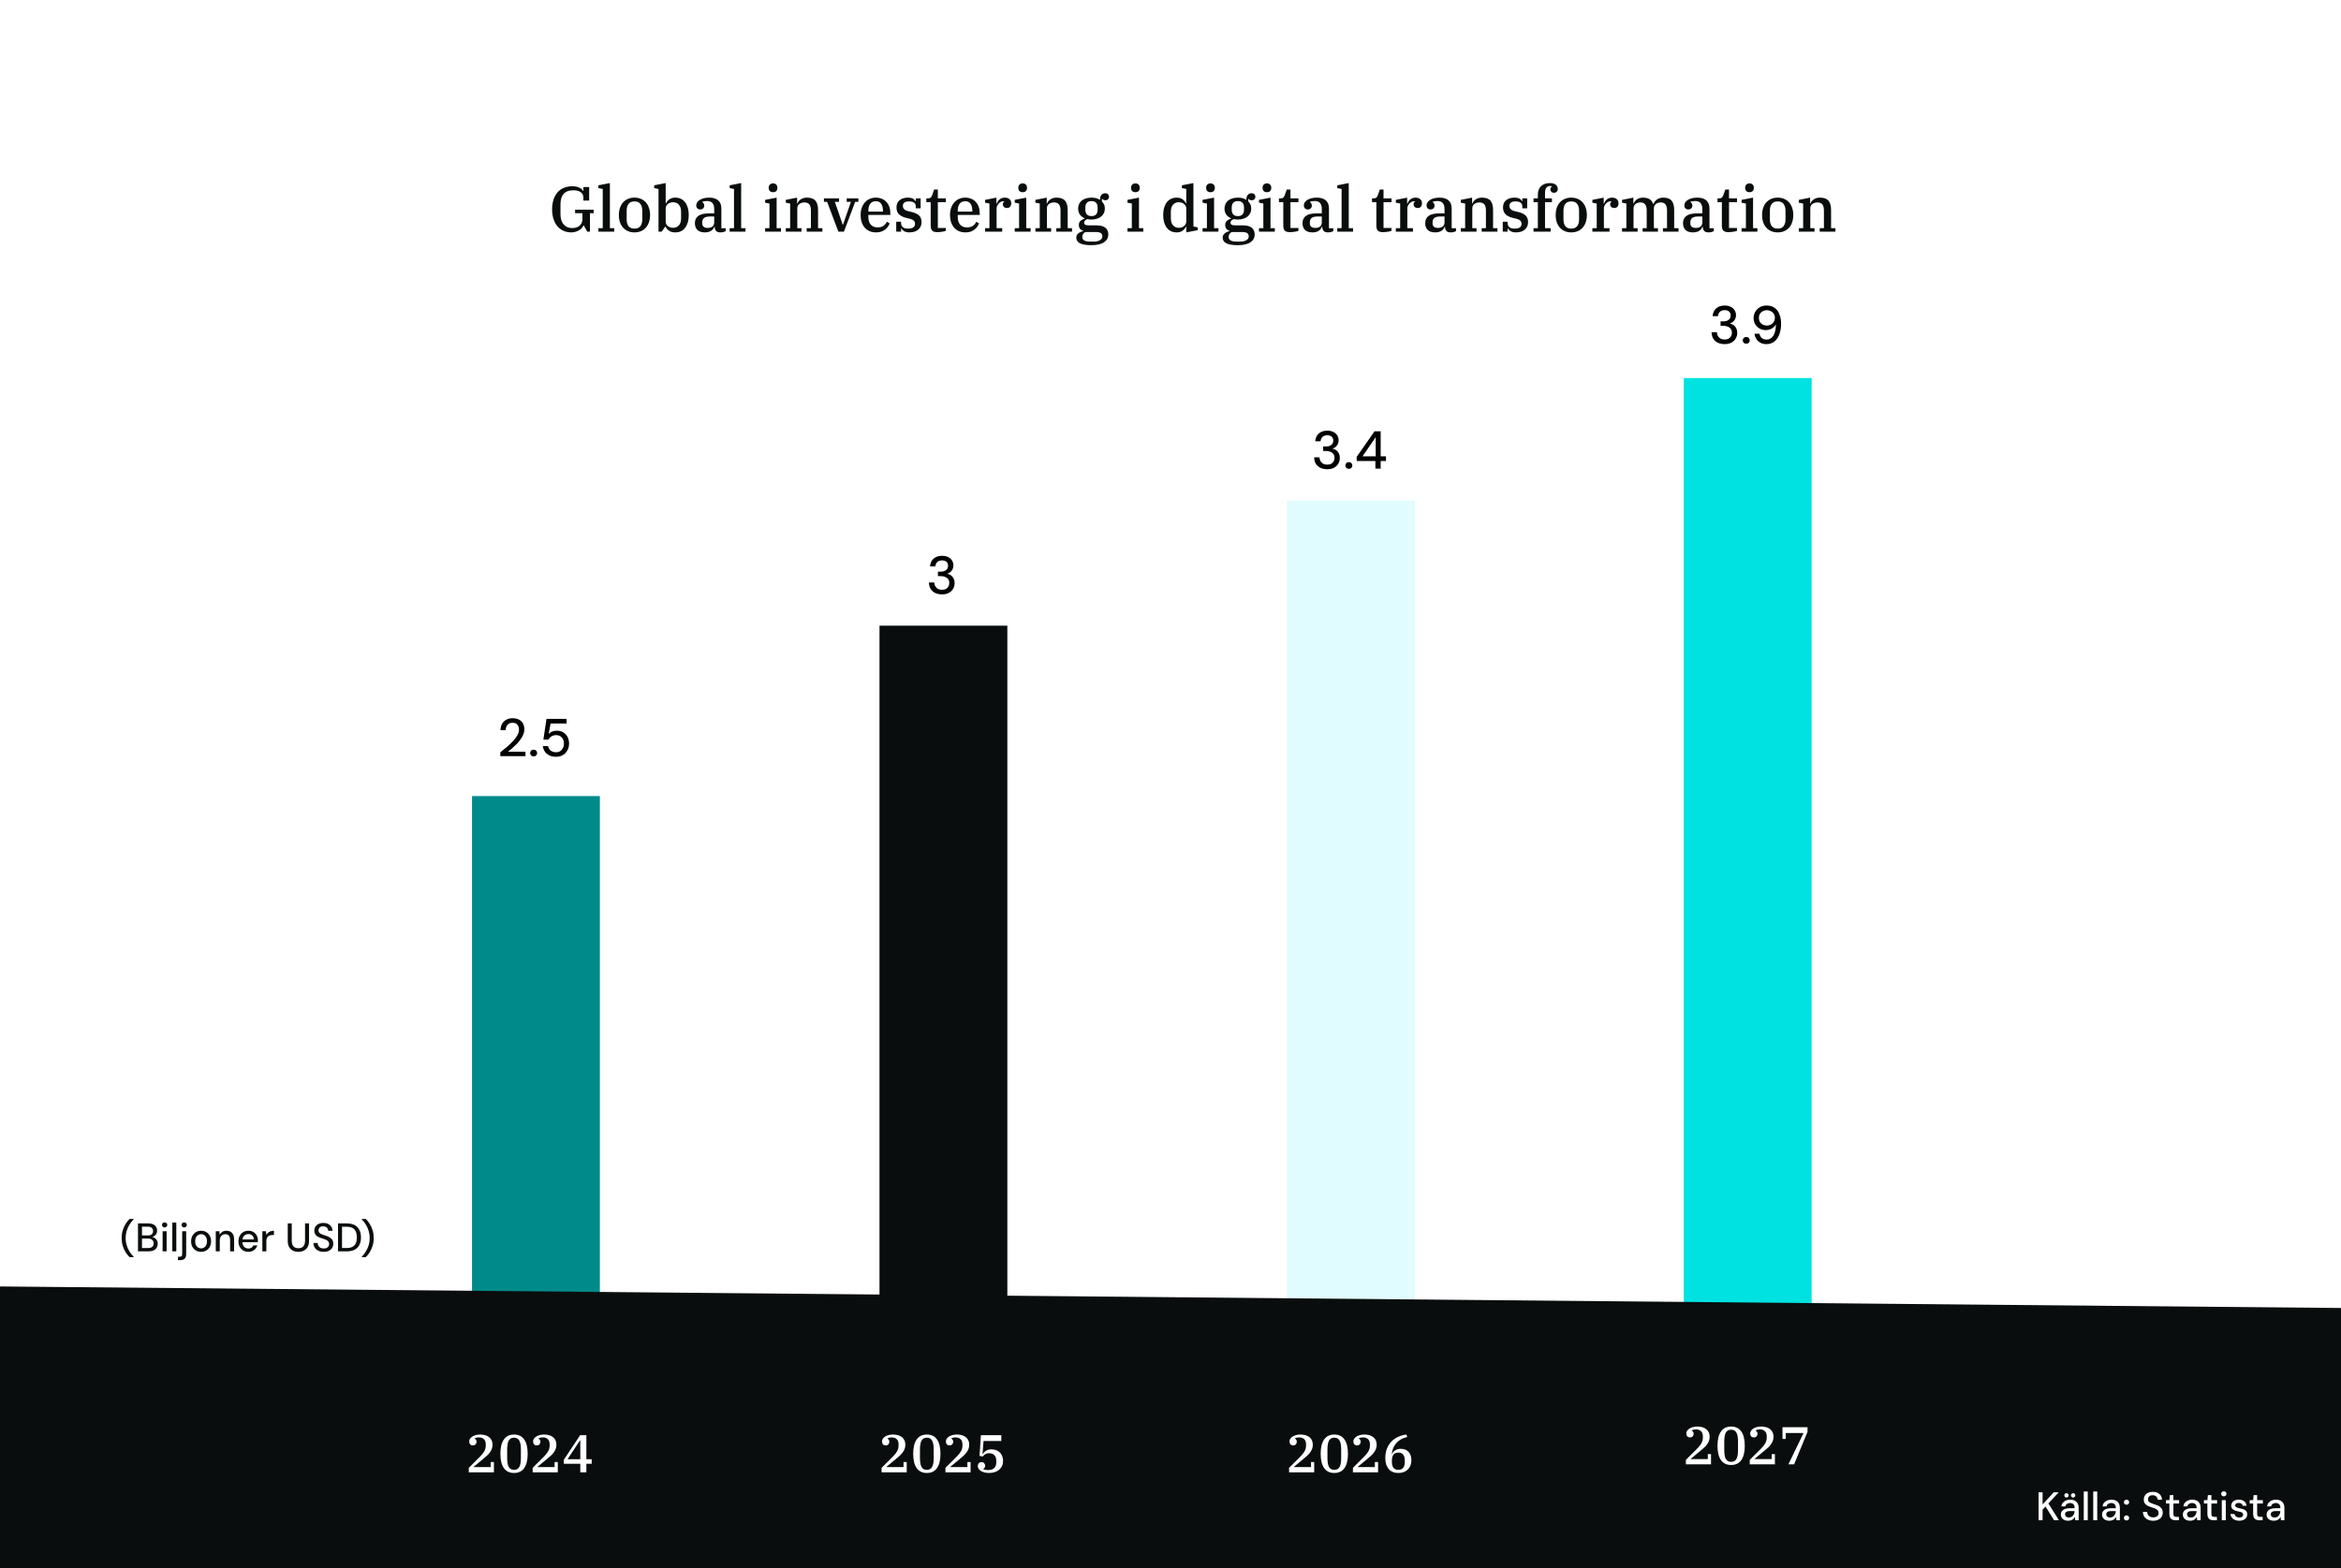 <svg width="879" height="589" viewBox="0 0 879 589" fill="none" xmlns="http://www.w3.org/2000/svg">
<rect x="0" y="0" width="879" height="589" fill="#333333" stroke="none"/>
<g clip-path="url(#clip0_2001_2)">
<rect width="879" height="589" fill="white"/>
<rect x="632.239" y="142" width="48" height="360" fill="#00E2E2"/>
<rect x="483.238" y="188" width="48" height="314" fill="#E1FCFF"/>
<rect x="330.238" y="235" width="48" height="267" fill="#0A0D0D"/>
<rect x="177.238" y="299" width="48" height="203" fill="#008A8A"/>
<rect x="-70" y="703.724" width="221.174" height="1027.01" transform="rotate(-89.473 -70 703.724)" fill="#0A0D0D"/>
<path d="M633.016 548.32L637.316 544.02C637.956 543.38 638.462 542.74 638.836 542.1C639.209 541.447 639.396 540.727 639.396 539.94V539.44C639.396 538.64 639.169 538.013 638.716 537.56C638.262 537.107 637.642 536.88 636.856 536.88C636.496 536.88 636.176 536.913 635.896 536.98C635.616 537.047 635.382 537.127 635.196 537.22V537.3C635.382 537.407 635.549 537.56 635.696 537.76C635.856 537.96 635.936 538.2 635.936 538.48C635.936 538.867 635.816 539.2 635.576 539.48C635.336 539.747 634.996 539.88 634.556 539.88C634.129 539.88 633.789 539.747 633.536 539.48C633.296 539.2 633.176 538.833 633.176 538.38C633.176 538.033 633.276 537.707 633.476 537.4C633.676 537.08 633.956 536.807 634.316 536.58C634.676 536.34 635.102 536.153 635.596 536.02C636.102 535.873 636.662 535.8 637.276 535.8C638.742 535.8 639.882 536.14 640.696 536.82C641.522 537.487 641.936 538.427 641.936 539.64C641.936 540.227 641.842 540.76 641.656 541.24C641.469 541.707 641.216 542.153 640.896 542.58C640.589 542.993 640.229 543.387 639.816 543.76C639.402 544.133 638.969 544.507 638.516 544.88L634.836 547.94V548.02H641.256V546.14H642.456V550H633.016V548.32ZM650.008 549.06C650.514 549.06 650.934 548.96 651.268 548.76C651.601 548.547 651.861 548.247 652.048 547.86C652.248 547.46 652.388 546.98 652.468 546.42C652.548 545.847 652.588 545.2 652.588 544.48V541.56C652.588 540.84 652.548 540.2 652.468 539.64C652.388 539.067 652.248 538.587 652.048 538.2C651.861 537.8 651.601 537.5 651.268 537.3C650.934 537.087 650.514 536.98 650.008 536.98C649.501 536.98 649.081 537.087 648.748 537.3C648.414 537.5 648.148 537.8 647.948 538.2C647.761 538.587 647.628 539.067 647.548 539.64C647.468 540.2 647.428 540.84 647.428 541.56V544.48C647.428 545.2 647.468 545.847 647.548 546.42C647.628 546.98 647.761 547.46 647.948 547.86C648.148 548.247 648.414 548.547 648.748 548.76C649.081 548.96 649.501 549.06 650.008 549.06ZM650.008 550.24C648.328 550.24 647.054 549.627 646.188 548.4C645.321 547.16 644.888 545.367 644.888 543.02C644.888 540.673 645.321 538.887 646.188 537.66C647.054 536.42 648.328 535.8 650.008 535.8C651.688 535.8 652.961 536.42 653.828 537.66C654.694 538.887 655.128 540.673 655.128 543.02C655.128 545.367 654.694 547.16 653.828 548.4C652.961 549.627 651.688 550.24 650.008 550.24ZM657 548.32L661.3 544.02C661.94 543.38 662.447 542.74 662.82 542.1C663.193 541.447 663.38 540.727 663.38 539.94V539.44C663.38 538.64 663.153 538.013 662.7 537.56C662.247 537.107 661.627 536.88 660.84 536.88C660.48 536.88 660.16 536.913 659.88 536.98C659.6 537.047 659.367 537.127 659.18 537.22V537.3C659.367 537.407 659.533 537.56 659.68 537.76C659.84 537.96 659.92 538.2 659.92 538.48C659.92 538.867 659.8 539.2 659.56 539.48C659.32 539.747 658.98 539.88 658.54 539.88C658.113 539.88 657.773 539.747 657.52 539.48C657.28 539.2 657.16 538.833 657.16 538.38C657.16 538.033 657.26 537.707 657.46 537.4C657.66 537.08 657.94 536.807 658.3 536.58C658.66 536.34 659.087 536.153 659.58 536.02C660.087 535.873 660.647 535.8 661.26 535.8C662.727 535.8 663.867 536.14 664.68 536.82C665.507 537.487 665.92 538.427 665.92 539.64C665.92 540.227 665.827 540.76 665.64 541.24C665.453 541.707 665.2 542.153 664.88 542.58C664.573 542.993 664.213 543.387 663.8 543.76C663.387 544.133 662.953 544.507 662.5 544.88L658.82 547.94V548.02H665.24V546.14H666.44V550H657V548.32ZM677.192 538.24H670.492V540.46H669.292V536.04H678.692V537.78L673.652 550H671.512L677.192 538.24Z" fill="white"/>
<path d="M647.556 129.24C646.663 129.24 645.843 129.08 645.096 128.76C644.363 128.427 643.776 127.933 643.336 127.28C642.91 126.613 642.683 125.78 642.656 124.78H644.656C644.67 125.287 644.79 125.747 645.016 126.16C645.243 126.573 645.57 126.907 645.996 127.16C646.436 127.4 646.956 127.52 647.556 127.52C648.156 127.52 648.656 127.407 649.056 127.18C649.47 126.953 649.776 126.647 649.976 126.26C650.19 125.873 650.296 125.44 650.296 124.96C650.296 124.36 650.15 123.873 649.856 123.5C649.576 123.127 649.19 122.847 648.696 122.66C648.216 122.473 647.676 122.38 647.076 122.38H646.036V120.7H647.076C647.916 120.7 648.583 120.507 649.076 120.12C649.583 119.733 649.836 119.187 649.836 118.48C649.836 117.893 649.643 117.413 649.256 117.04C648.87 116.667 648.303 116.48 647.556 116.48C646.81 116.48 646.216 116.693 645.776 117.12C645.35 117.547 645.11 118.087 645.056 118.74H643.076C643.116 117.953 643.323 117.26 643.696 116.66C644.083 116.047 644.603 115.58 645.256 115.26C645.923 114.927 646.69 114.76 647.556 114.76C648.49 114.76 649.27 114.927 649.896 115.26C650.536 115.58 651.016 116.013 651.336 116.56C651.67 117.107 651.836 117.707 651.836 118.36C651.836 118.853 651.743 119.313 651.556 119.74C651.37 120.153 651.103 120.513 650.756 120.82C650.41 121.127 649.99 121.347 649.496 121.48C650.03 121.587 650.51 121.793 650.936 122.1C651.363 122.407 651.696 122.807 651.936 123.3C652.176 123.78 652.296 124.34 652.296 124.98C652.296 125.74 652.116 126.447 651.756 127.1C651.396 127.74 650.863 128.26 650.156 128.66C649.463 129.047 648.596 129.24 647.556 129.24ZM655.691 129.1C655.305 129.1 654.985 128.98 654.731 128.74C654.491 128.487 654.371 128.187 654.371 127.84C654.371 127.48 654.491 127.18 654.731 126.94C654.985 126.687 655.305 126.56 655.691 126.56C656.078 126.56 656.391 126.687 656.631 126.94C656.871 127.18 656.991 127.48 656.991 127.84C656.991 128.187 656.871 128.487 656.631 128.74C656.391 128.98 656.078 129.1 655.691 129.1ZM663.303 129.24C662.396 129.24 661.623 129.067 660.983 128.72C660.343 128.36 659.836 127.887 659.463 127.3C659.09 126.7 658.863 126.053 658.783 125.36H660.643C660.776 126.053 661.076 126.593 661.543 126.98C662.01 127.353 662.603 127.54 663.323 127.54C663.99 127.54 664.576 127.34 665.083 126.94C665.59 126.54 665.996 125.933 666.303 125.12C666.61 124.307 666.783 123.28 666.823 122.04C666.836 122 666.843 121.96 666.843 121.92C666.843 121.88 666.843 121.84 666.843 121.8C666.63 122.2 666.336 122.567 665.963 122.9C665.59 123.233 665.15 123.5 664.643 123.7C664.15 123.887 663.596 123.98 662.983 123.98C662.196 123.98 661.456 123.8 660.763 123.44C660.083 123.067 659.523 122.54 659.083 121.86C658.656 121.18 658.443 120.387 658.443 119.48C658.443 118.667 658.636 117.9 659.023 117.18C659.423 116.46 659.983 115.88 660.703 115.44C661.436 114.987 662.296 114.76 663.283 114.76C664.31 114.76 665.17 114.953 665.863 115.34C666.57 115.713 667.13 116.227 667.543 116.88C667.97 117.52 668.276 118.24 668.463 119.04C668.663 119.827 668.763 120.64 668.763 121.48C668.763 123.013 668.55 124.367 668.123 125.54C667.696 126.7 667.076 127.607 666.263 128.26C665.45 128.913 664.463 129.24 663.303 129.24ZM663.423 122.28C663.996 122.28 664.51 122.153 664.963 121.9C665.416 121.633 665.776 121.28 666.043 120.84C666.31 120.4 666.443 119.913 666.443 119.38C666.443 118.82 666.31 118.327 666.043 117.9C665.776 117.46 665.41 117.12 664.943 116.88C664.49 116.627 663.976 116.5 663.403 116.5C662.843 116.5 662.336 116.627 661.883 116.88C661.43 117.12 661.07 117.46 660.803 117.9C660.55 118.327 660.423 118.827 660.423 119.4C660.423 119.973 660.55 120.48 660.803 120.92C661.07 121.347 661.43 121.68 661.883 121.92C662.336 122.16 662.85 122.28 663.423 122.28Z" fill="black"/>
<path d="M498.342 176.24C497.448 176.24 496.628 176.08 495.882 175.76C495.148 175.427 494.562 174.933 494.122 174.28C493.695 173.613 493.468 172.78 493.442 171.78H495.442C495.455 172.287 495.575 172.747 495.802 173.16C496.028 173.573 496.355 173.907 496.782 174.16C497.222 174.4 497.742 174.52 498.342 174.52C498.942 174.52 499.442 174.407 499.842 174.18C500.255 173.953 500.562 173.647 500.762 173.26C500.975 172.873 501.082 172.44 501.082 171.96C501.082 171.36 500.935 170.873 500.642 170.5C500.362 170.127 499.975 169.847 499.482 169.66C499.002 169.473 498.462 169.38 497.862 169.38H496.822V167.7H497.862C498.702 167.7 499.368 167.507 499.862 167.12C500.368 166.733 500.622 166.187 500.622 165.48C500.622 164.893 500.428 164.413 500.042 164.04C499.655 163.667 499.088 163.48 498.342 163.48C497.595 163.48 497.002 163.693 496.562 164.12C496.135 164.547 495.895 165.087 495.842 165.74H493.862C493.902 164.953 494.108 164.26 494.482 163.66C494.868 163.047 495.388 162.58 496.042 162.26C496.708 161.927 497.475 161.76 498.342 161.76C499.275 161.76 500.055 161.927 500.682 162.26C501.322 162.58 501.802 163.013 502.122 163.56C502.455 164.107 502.622 164.707 502.622 165.36C502.622 165.853 502.528 166.313 502.342 166.74C502.155 167.153 501.888 167.513 501.542 167.82C501.195 168.127 500.775 168.347 500.282 168.48C500.815 168.587 501.295 168.793 501.722 169.1C502.148 169.407 502.482 169.807 502.722 170.3C502.962 170.78 503.082 171.34 503.082 171.98C503.082 172.74 502.902 173.447 502.542 174.1C502.182 174.74 501.648 175.26 500.942 175.66C500.248 176.047 499.382 176.24 498.342 176.24ZM506.477 176.1C506.09 176.1 505.77 175.98 505.517 175.74C505.277 175.487 505.157 175.187 505.157 174.84C505.157 174.48 505.277 174.18 505.517 173.94C505.77 173.687 506.09 173.56 506.477 173.56C506.863 173.56 507.177 173.687 507.417 173.94C507.657 174.18 507.777 174.48 507.777 174.84C507.777 175.187 507.657 175.487 507.417 175.74C507.177 175.98 506.863 176.1 506.477 176.1ZM516.433 176V173.14H509.413V171.58L516.113 162H518.413V171.4H520.413V173.14H518.413V176H516.433ZM511.593 171.4H516.553V164.2L511.593 171.4Z" fill="black"/>
<path d="M353.701 223.24C352.808 223.24 351.988 223.08 351.241 222.76C350.508 222.427 349.921 221.933 349.481 221.28C349.054 220.613 348.828 219.78 348.801 218.78H350.801C350.814 219.287 350.934 219.747 351.161 220.16C351.388 220.573 351.714 220.907 352.141 221.16C352.581 221.4 353.101 221.52 353.701 221.52C354.301 221.52 354.801 221.407 355.201 221.18C355.614 220.953 355.921 220.647 356.121 220.26C356.334 219.873 356.441 219.44 356.441 218.96C356.441 218.36 356.294 217.873 356.001 217.5C355.721 217.127 355.334 216.847 354.841 216.66C354.361 216.473 353.821 216.38 353.221 216.38H352.181V214.7H353.221C354.061 214.7 354.728 214.507 355.221 214.12C355.728 213.733 355.981 213.187 355.981 212.48C355.981 211.893 355.788 211.413 355.401 211.04C355.014 210.667 354.448 210.48 353.701 210.48C352.954 210.48 352.361 210.693 351.921 211.12C351.494 211.547 351.254 212.087 351.201 212.74H349.221C349.261 211.953 349.468 211.26 349.841 210.66C350.228 210.047 350.748 209.58 351.401 209.26C352.068 208.927 352.834 208.76 353.701 208.76C354.634 208.76 355.414 208.927 356.041 209.26C356.681 209.58 357.161 210.013 357.481 210.56C357.814 211.107 357.981 211.707 357.981 212.36C357.981 212.853 357.888 213.313 357.701 213.74C357.514 214.153 357.248 214.513 356.901 214.82C356.554 215.127 356.134 215.347 355.641 215.48C356.174 215.587 356.654 215.793 357.081 216.1C357.508 216.407 357.841 216.807 358.081 217.3C358.321 217.78 358.441 218.34 358.441 218.98C358.441 219.74 358.261 220.447 357.901 221.1C357.541 221.74 357.008 222.26 356.301 222.66C355.608 223.047 354.741 223.24 353.701 223.24Z" fill="black"/>
<path d="M187.856 284V282.56C188.789 281.84 189.676 281.113 190.516 280.38C191.356 279.647 192.103 278.92 192.756 278.2C193.423 277.467 193.943 276.753 194.316 276.06C194.689 275.353 194.876 274.68 194.876 274.04C194.876 273.587 194.796 273.167 194.636 272.78C194.476 272.393 194.223 272.08 193.876 271.84C193.529 271.587 193.056 271.46 192.456 271.46C191.883 271.46 191.403 271.587 191.016 271.84C190.643 272.093 190.356 272.433 190.156 272.86C189.969 273.273 189.876 273.733 189.876 274.24H187.936C187.949 273.28 188.156 272.467 188.556 271.8C188.956 271.133 189.496 270.627 190.176 270.28C190.869 269.933 191.643 269.76 192.496 269.76C193.389 269.76 194.163 269.927 194.816 270.26C195.469 270.58 195.976 271.053 196.336 271.68C196.696 272.293 196.876 273.047 196.876 273.94C196.876 274.58 196.749 275.22 196.496 275.86C196.243 276.487 195.896 277.1 195.456 277.7C195.029 278.3 194.549 278.88 194.016 279.44C193.483 279.987 192.929 280.507 192.356 281C191.796 281.493 191.256 281.94 190.736 282.34H197.316V284H187.856ZM200.379 284.1C199.992 284.1 199.672 283.98 199.419 283.74C199.179 283.487 199.059 283.187 199.059 282.84C199.059 282.48 199.179 282.18 199.419 281.94C199.672 281.687 199.992 281.56 200.379 281.56C200.766 281.56 201.079 281.687 201.319 281.94C201.559 282.18 201.679 282.48 201.679 282.84C201.679 283.187 201.559 283.487 201.319 283.74C201.079 283.98 200.766 284.1 200.379 284.1ZM208.796 284.24C207.809 284.24 206.963 284.067 206.256 283.72C205.549 283.36 204.989 282.88 204.576 282.28C204.163 281.667 203.909 280.98 203.816 280.22H205.776C205.909 280.9 206.243 281.46 206.776 281.9C207.309 282.327 207.983 282.54 208.796 282.54C209.409 282.54 209.936 282.393 210.376 282.1C210.816 281.807 211.156 281.413 211.396 280.92C211.636 280.427 211.756 279.88 211.756 279.28C211.756 278.64 211.629 278.087 211.376 277.62C211.136 277.14 210.796 276.767 210.356 276.5C209.929 276.233 209.429 276.1 208.856 276.1C208.163 276.1 207.563 276.26 207.056 276.58C206.563 276.887 206.203 277.28 205.976 277.76H204.036L205.196 270H212.736V271.74H206.736L205.996 275.66C206.316 275.3 206.743 275.007 207.276 274.78C207.823 274.553 208.443 274.44 209.136 274.44C209.843 274.44 210.476 274.567 211.036 274.82C211.596 275.06 212.069 275.4 212.456 275.84C212.856 276.28 213.156 276.793 213.356 277.38C213.569 277.967 213.676 278.587 213.676 279.24C213.676 279.947 213.563 280.6 213.336 281.2C213.109 281.8 212.783 282.333 212.356 282.8C211.943 283.253 211.429 283.607 210.816 283.86C210.216 284.113 209.543 284.24 208.796 284.24Z" fill="black"/>
<path d="M765.449 571V560.5H766.949V565.06L771.149 560.5H773.024L769.124 564.67L773.099 571H771.269L768.059 565.84L766.949 567.025V571H765.449ZM776.566 571.18C775.946 571.18 775.431 571.075 775.021 570.865C774.611 570.655 774.306 570.375 774.106 570.025C773.906 569.665 773.806 569.28 773.806 568.87C773.806 568.37 773.936 567.945 774.196 567.595C774.456 567.235 774.826 566.96 775.306 566.77C775.786 566.58 776.361 566.485 777.031 566.485H778.996C778.996 566.045 778.931 565.68 778.801 565.39C778.671 565.1 778.476 564.885 778.216 564.745C777.966 564.595 777.646 564.52 777.256 564.52C776.806 564.52 776.421 564.63 776.101 564.85C775.781 565.06 775.581 565.375 775.501 565.795H774.001C774.061 565.265 774.241 564.815 774.541 564.445C774.851 564.065 775.246 563.775 775.726 563.575C776.206 563.365 776.716 563.26 777.256 563.26C777.966 563.26 778.561 563.385 779.041 563.635C779.521 563.885 779.881 564.24 780.121 564.7C780.371 565.15 780.496 565.69 780.496 566.32V571H779.191L779.071 569.725C778.961 569.925 778.831 570.115 778.681 570.295C778.531 570.475 778.351 570.63 778.141 570.76C777.941 570.89 777.706 570.99 777.436 571.06C777.176 571.14 776.886 571.18 776.566 571.18ZM776.851 569.965C777.171 569.965 777.461 569.9 777.721 569.77C777.981 569.64 778.201 569.465 778.381 569.245C778.571 569.015 778.711 568.76 778.801 568.48C778.901 568.19 778.956 567.895 778.966 567.595V567.55H777.181C776.751 567.55 776.401 567.605 776.131 567.715C775.871 567.815 775.681 567.955 775.561 568.135C775.441 568.315 775.381 568.525 775.381 568.765C775.381 569.015 775.436 569.23 775.546 569.41C775.666 569.58 775.836 569.715 776.056 569.815C776.276 569.915 776.541 569.965 776.851 569.965ZM775.921 562.45C775.691 562.45 775.496 562.375 775.336 562.225C775.186 562.065 775.111 561.87 775.111 561.64C775.111 561.42 775.186 561.23 775.336 561.07C775.496 560.91 775.691 560.83 775.921 560.83C776.141 560.83 776.331 560.91 776.491 561.07C776.661 561.23 776.746 561.42 776.746 561.64C776.746 561.87 776.661 562.065 776.491 562.225C776.331 562.375 776.141 562.45 775.921 562.45ZM778.441 562.45C778.211 562.45 778.016 562.375 777.856 562.225C777.696 562.065 777.616 561.87 777.616 561.64C777.616 561.42 777.696 561.23 777.856 561.07C778.016 560.91 778.211 560.83 778.441 560.83C778.661 560.83 778.846 560.91 778.996 561.07C779.156 561.23 779.236 561.42 779.236 561.64C779.236 561.87 779.156 562.065 778.996 562.225C778.846 562.375 778.661 562.45 778.441 562.45ZM782.41 571V560.2H783.91V571H782.41ZM785.97 571V560.2H787.47V571H785.97ZM792.034 571.18C791.414 571.18 790.899 571.075 790.489 570.865C790.079 570.655 789.774 570.375 789.574 570.025C789.374 569.665 789.274 569.28 789.274 568.87C789.274 568.37 789.404 567.945 789.664 567.595C789.924 567.235 790.294 566.96 790.774 566.77C791.254 566.58 791.829 566.485 792.499 566.485H794.464C794.464 566.045 794.399 565.68 794.269 565.39C794.139 565.1 793.944 564.885 793.684 564.745C793.434 564.595 793.114 564.52 792.724 564.52C792.274 564.52 791.889 564.63 791.569 564.85C791.249 565.06 791.049 565.375 790.969 565.795H789.469C789.529 565.265 789.709 564.815 790.009 564.445C790.319 564.065 790.714 563.775 791.194 563.575C791.674 563.365 792.184 563.26 792.724 563.26C793.434 563.26 794.029 563.385 794.509 563.635C794.989 563.885 795.349 564.24 795.589 564.7C795.839 565.15 795.964 565.69 795.964 566.32V571H794.659L794.539 569.725C794.429 569.925 794.299 570.115 794.149 570.295C793.999 570.475 793.819 570.63 793.609 570.76C793.409 570.89 793.174 570.99 792.904 571.06C792.644 571.14 792.354 571.18 792.034 571.18ZM792.319 569.965C792.639 569.965 792.929 569.9 793.189 569.77C793.449 569.64 793.669 569.465 793.849 569.245C794.039 569.015 794.179 568.76 794.269 568.48C794.369 568.19 794.424 567.895 794.434 567.595V567.55H792.649C792.219 567.55 791.869 567.605 791.599 567.715C791.339 567.815 791.149 567.955 791.029 568.135C790.909 568.315 790.849 568.525 790.849 568.765C790.849 569.015 790.904 569.23 791.014 569.41C791.134 569.58 791.304 569.715 791.524 569.815C791.744 569.915 792.009 569.965 792.319 569.965ZM798.479 571.075C798.189 571.075 797.949 570.985 797.759 570.805C797.579 570.615 797.489 570.39 797.489 570.13C797.489 569.86 797.579 569.635 797.759 569.455C797.949 569.265 798.189 569.17 798.479 569.17C798.769 569.17 799.004 569.265 799.184 569.455C799.364 569.635 799.454 569.86 799.454 570.13C799.454 570.39 799.364 570.615 799.184 570.805C799.004 570.985 798.769 571.075 798.479 571.075ZM798.479 565.165C798.189 565.165 797.949 565.075 797.759 564.895C797.579 564.705 797.489 564.48 797.489 564.22C797.489 563.95 797.579 563.725 797.759 563.545C797.949 563.355 798.189 563.26 798.479 563.26C798.769 563.26 799.004 563.355 799.184 563.545C799.364 563.725 799.454 563.95 799.454 564.22C799.454 564.48 799.364 564.705 799.184 564.895C799.004 565.075 798.769 565.165 798.479 565.165ZM808.493 571.18C807.723 571.18 807.048 571.045 806.468 570.775C805.888 570.495 805.438 570.105 805.118 569.605C804.798 569.105 804.638 568.52 804.638 567.85H806.213C806.223 568.23 806.313 568.58 806.483 568.9C806.663 569.21 806.918 569.46 807.248 569.65C807.588 569.83 808.003 569.92 808.493 569.92C808.913 569.92 809.273 569.85 809.573 569.71C809.883 569.57 810.118 569.38 810.278 569.14C810.438 568.89 810.518 568.605 810.518 568.285C810.518 567.915 810.433 567.61 810.263 567.37C810.093 567.13 809.863 566.935 809.573 566.785C809.293 566.625 808.963 566.485 808.583 566.365C808.213 566.245 807.823 566.115 807.413 565.975C806.583 565.705 805.963 565.355 805.553 564.925C805.153 564.495 804.953 563.935 804.953 563.245C804.953 562.655 805.093 562.145 805.373 561.715C805.653 561.275 806.043 560.935 806.543 560.695C807.053 560.445 807.653 560.32 808.343 560.32C809.023 560.32 809.618 560.445 810.128 560.695C810.638 560.945 811.038 561.29 811.328 561.73C811.618 562.17 811.763 562.685 811.763 563.275H810.173C810.173 563.005 810.103 562.74 809.963 562.48C809.823 562.22 809.613 562.01 809.333 561.85C809.053 561.68 808.708 561.595 808.298 561.595C807.958 561.585 807.653 561.64 807.383 561.76C807.113 561.88 806.903 562.055 806.753 562.285C806.603 562.515 806.528 562.79 806.528 563.11C806.528 563.43 806.593 563.69 806.723 563.89C806.863 564.08 807.063 564.245 807.323 564.385C807.583 564.525 807.883 564.655 808.223 564.775C808.573 564.885 808.958 565.01 809.378 565.15C809.898 565.32 810.358 565.53 810.758 565.78C811.168 566.02 811.488 566.335 811.718 566.725C811.958 567.105 812.078 567.595 812.078 568.195C812.078 568.715 811.943 569.2 811.673 569.65C811.403 570.1 811.003 570.47 810.473 570.76C809.943 571.04 809.283 571.18 808.493 571.18ZM816.907 571C816.427 571 816.012 570.925 815.662 570.775C815.312 570.625 815.042 570.375 814.852 570.025C814.662 569.675 814.567 569.2 814.567 568.6V564.715H813.262V563.44H814.567L814.747 561.55H816.067V563.44H818.212V564.715H816.067V568.615C816.067 569.045 816.157 569.34 816.337 569.5C816.517 569.65 816.827 569.725 817.267 569.725H818.137V571H816.907ZM822.371 571.18C821.751 571.18 821.236 571.075 820.826 570.865C820.416 570.655 820.111 570.375 819.911 570.025C819.711 569.665 819.611 569.28 819.611 568.87C819.611 568.37 819.741 567.945 820.001 567.595C820.261 567.235 820.631 566.96 821.111 566.77C821.591 566.58 822.166 566.485 822.836 566.485H824.801C824.801 566.045 824.736 565.68 824.606 565.39C824.476 565.1 824.281 564.885 824.021 564.745C823.771 564.595 823.451 564.52 823.061 564.52C822.611 564.52 822.226 564.63 821.906 564.85C821.586 565.06 821.386 565.375 821.306 565.795H819.806C819.866 565.265 820.046 564.815 820.346 564.445C820.656 564.065 821.051 563.775 821.531 563.575C822.011 563.365 822.521 563.26 823.061 563.26C823.771 563.26 824.366 563.385 824.846 563.635C825.326 563.885 825.686 564.24 825.926 564.7C826.176 565.15 826.301 565.69 826.301 566.32V571H824.996L824.876 569.725C824.766 569.925 824.636 570.115 824.486 570.295C824.336 570.475 824.156 570.63 823.946 570.76C823.746 570.89 823.511 570.99 823.241 571.06C822.981 571.14 822.691 571.18 822.371 571.18ZM822.656 569.965C822.976 569.965 823.266 569.9 823.526 569.77C823.786 569.64 824.006 569.465 824.186 569.245C824.376 569.015 824.516 568.76 824.606 568.48C824.706 568.19 824.761 567.895 824.771 567.595V567.55H822.986C822.556 567.55 822.206 567.605 821.936 567.715C821.676 567.815 821.486 567.955 821.366 568.135C821.246 568.315 821.186 568.525 821.186 568.765C821.186 569.015 821.241 569.23 821.351 569.41C821.471 569.58 821.641 569.715 821.861 569.815C822.081 569.915 822.346 569.965 822.656 569.965ZM831.175 571C830.695 571 830.28 570.925 829.93 570.775C829.58 570.625 829.31 570.375 829.12 570.025C828.93 569.675 828.835 569.2 828.835 568.6V564.715H827.53V563.44H828.835L829.015 561.55H830.335V563.44H832.48V564.715H830.335V568.615C830.335 569.045 830.425 569.34 830.605 569.5C830.785 569.65 831.095 569.725 831.535 569.725H832.405V571H831.175ZM834.239 571V563.44H835.739V571H834.239ZM835.004 562.015C834.714 562.015 834.474 561.925 834.284 561.745C834.104 561.565 834.014 561.335 834.014 561.055C834.014 560.785 834.104 560.565 834.284 560.395C834.474 560.215 834.714 560.125 835.004 560.125C835.284 560.125 835.519 560.215 835.709 560.395C835.899 560.565 835.994 560.785 835.994 561.055C835.994 561.335 835.899 561.565 835.709 561.745C835.519 561.925 835.284 562.015 835.004 562.015ZM840.809 571.18C840.169 571.18 839.609 571.075 839.129 570.865C838.649 570.655 838.269 570.36 837.989 569.98C837.709 569.6 837.539 569.155 837.479 568.645H839.009C839.059 568.885 839.154 569.105 839.294 569.305C839.444 569.505 839.644 569.665 839.894 569.785C840.154 569.905 840.459 569.965 840.809 569.965C841.139 569.965 841.409 569.92 841.619 569.83C841.839 569.73 841.999 569.6 842.099 569.44C842.199 569.27 842.249 569.09 842.249 568.9C842.249 568.62 842.179 568.41 842.039 568.27C841.909 568.12 841.709 568.005 841.439 567.925C841.179 567.835 840.864 567.755 840.494 567.685C840.144 567.625 839.804 567.545 839.474 567.445C839.154 567.335 838.864 567.2 838.604 567.04C838.354 566.88 838.154 566.68 838.004 566.44C837.854 566.19 837.779 565.885 837.779 565.525C837.779 565.095 837.894 564.71 838.124 564.37C838.354 564.02 838.679 563.75 839.099 563.56C839.529 563.36 840.034 563.26 840.614 563.26C841.454 563.26 842.129 563.46 842.639 563.86C843.149 564.26 843.449 564.825 843.539 565.555H842.084C842.044 565.215 841.894 564.955 841.634 564.775C841.374 564.585 841.029 564.49 840.599 564.49C840.169 564.49 839.839 564.575 839.609 564.745C839.379 564.915 839.264 565.14 839.264 565.42C839.264 565.6 839.329 565.76 839.459 565.9C839.589 566.04 839.779 566.16 840.029 566.26C840.289 566.35 840.604 566.435 840.974 566.515C841.504 566.615 841.979 566.74 842.399 566.89C842.819 567.04 843.154 567.26 843.404 567.55C843.654 567.84 843.779 568.255 843.779 568.795C843.789 569.265 843.669 569.68 843.419 570.04C843.179 570.4 842.834 570.68 842.384 570.88C841.944 571.08 841.419 571.18 840.809 571.18ZM848.357 571C847.877 571 847.462 570.925 847.112 570.775C846.762 570.625 846.492 570.375 846.302 570.025C846.112 569.675 846.017 569.2 846.017 568.6V564.715H844.712V563.44H846.017L846.197 561.55H847.517V563.44H849.662V564.715H847.517V568.615C847.517 569.045 847.607 569.34 847.787 569.5C847.967 569.65 848.277 569.725 848.717 569.725H849.587V571H848.357ZM853.821 571.18C853.201 571.18 852.686 571.075 852.276 570.865C851.866 570.655 851.561 570.375 851.361 570.025C851.161 569.665 851.061 569.28 851.061 568.87C851.061 568.37 851.191 567.945 851.451 567.595C851.711 567.235 852.081 566.96 852.561 566.77C853.041 566.58 853.616 566.485 854.286 566.485H856.251C856.251 566.045 856.186 565.68 856.056 565.39C855.926 565.1 855.731 564.885 855.471 564.745C855.221 564.595 854.901 564.52 854.511 564.52C854.061 564.52 853.676 564.63 853.356 564.85C853.036 565.06 852.836 565.375 852.756 565.795H851.256C851.316 565.265 851.496 564.815 851.796 564.445C852.106 564.065 852.501 563.775 852.981 563.575C853.461 563.365 853.971 563.26 854.511 563.26C855.221 563.26 855.816 563.385 856.296 563.635C856.776 563.885 857.136 564.24 857.376 564.7C857.626 565.15 857.751 565.69 857.751 566.32V571H856.446L856.326 569.725C856.216 569.925 856.086 570.115 855.936 570.295C855.786 570.475 855.606 570.63 855.396 570.76C855.196 570.89 854.961 570.99 854.691 571.06C854.431 571.14 854.141 571.18 853.821 571.18ZM854.106 569.965C854.426 569.965 854.716 569.9 854.976 569.77C855.236 569.64 855.456 569.465 855.636 569.245C855.826 569.015 855.966 568.76 856.056 568.48C856.156 568.19 856.211 567.895 856.221 567.595V567.55H854.436C854.006 567.55 853.656 567.605 853.386 567.715C853.126 567.815 852.936 567.955 852.816 568.135C852.696 568.315 852.636 568.525 852.636 568.765C852.636 569.015 852.691 569.23 852.801 569.41C852.921 569.58 853.091 569.715 853.311 569.815C853.531 569.915 853.796 569.965 854.106 569.965Z" fill="white"/>
<path d="M48.65 472.175C48.11 471.645 47.61 471.015 47.15 470.285C46.7 469.565 46.34 468.765 46.07 467.885C45.81 466.995 45.68 466.035 45.68 465.005C45.68 463.975 45.81 463.02 46.07 462.14C46.34 461.25 46.7 460.44 47.15 459.71C47.61 458.98 48.11 458.355 48.65 457.835H50.18V457.97C49.57 458.59 49.04 459.27 48.59 460.01C48.14 460.75 47.79 461.54 47.54 462.38C47.29 463.22 47.165 464.095 47.165 465.005C47.165 465.915 47.29 466.79 47.54 467.63C47.79 468.47 48.14 469.26 48.59 470C49.05 470.74 49.58 471.42 50.18 472.04V472.175H48.65ZM51.812 470V459.5H55.697C56.427 459.5 57.037 459.62 57.527 459.86C58.017 460.09 58.382 460.41 58.622 460.82C58.872 461.22 58.997 461.675 58.997 462.185C58.997 462.715 58.882 463.16 58.652 463.52C58.422 463.88 58.117 464.16 57.737 464.36C57.367 464.55 56.967 464.66 56.537 464.69L56.747 464.54C57.207 464.55 57.627 464.675 58.007 464.915C58.387 465.145 58.687 465.455 58.907 465.845C59.127 466.235 59.237 466.665 59.237 467.135C59.237 467.675 59.107 468.165 58.847 468.605C58.587 469.035 58.202 469.375 57.692 469.625C57.182 469.875 56.557 470 55.817 470H51.812ZM53.312 468.755H55.622C56.282 468.755 56.792 468.605 57.152 468.305C57.522 467.995 57.707 467.56 57.707 467C57.707 466.45 57.517 466.01 57.137 465.68C56.767 465.35 56.252 465.185 55.592 465.185H53.312V468.755ZM53.312 464.03H55.532C56.162 464.03 56.642 463.885 56.972 463.595C57.302 463.295 57.467 462.885 57.467 462.365C57.467 461.865 57.302 461.47 56.972 461.18C56.642 460.88 56.147 460.73 55.487 460.73H53.312V464.03ZM61.056 470V462.44H62.556V470H61.056ZM61.821 461.015C61.531 461.015 61.291 460.925 61.101 460.745C60.921 460.565 60.831 460.335 60.831 460.055C60.831 459.785 60.921 459.565 61.101 459.395C61.291 459.215 61.531 459.125 61.821 459.125C62.101 459.125 62.336 459.215 62.526 459.395C62.716 459.565 62.811 459.785 62.811 460.055C62.811 460.335 62.716 460.565 62.526 460.745C62.336 460.925 62.101 461.015 61.821 461.015ZM64.701 470V459.2H66.201V470H64.701ZM66.821 473.3V472.025H67.421C67.781 472.025 68.036 471.95 68.186 471.8C68.336 471.65 68.411 471.4 68.411 471.05V462.44H69.911V471.08C69.911 471.6 69.821 472.025 69.641 472.355C69.471 472.685 69.216 472.925 68.876 473.075C68.536 473.225 68.126 473.3 67.646 473.3H66.821ZM69.176 461.015C68.886 461.015 68.646 460.925 68.456 460.745C68.276 460.565 68.186 460.335 68.186 460.055C68.186 459.785 68.276 459.565 68.456 459.395C68.646 459.215 68.886 459.125 69.176 459.125C69.456 459.125 69.686 459.215 69.866 459.395C70.056 459.565 70.151 459.785 70.151 460.055C70.151 460.335 70.056 460.565 69.866 460.745C69.686 460.925 69.456 461.015 69.176 461.015ZM75.49 470.18C74.78 470.18 74.14 470.015 73.57 469.685C73.01 469.355 72.565 468.895 72.235 468.305C71.915 467.705 71.755 467.015 71.755 466.235C71.755 465.435 71.92 464.74 72.25 464.15C72.58 463.55 73.03 463.085 73.6 462.755C74.17 462.425 74.81 462.26 75.52 462.26C76.24 462.26 76.88 462.425 77.44 462.755C78 463.085 78.44 463.545 78.76 464.135C79.09 464.725 79.255 465.42 79.255 466.22C79.255 467.02 79.09 467.715 78.76 468.305C78.44 468.895 77.995 469.355 77.425 469.685C76.855 470.015 76.21 470.18 75.49 470.18ZM75.49 468.89C75.9 468.89 76.27 468.79 76.6 468.59C76.94 468.39 77.21 468.095 77.41 467.705C77.62 467.305 77.725 466.81 77.725 466.22C77.725 465.63 77.625 465.14 77.425 464.75C77.225 464.35 76.955 464.05 76.615 463.85C76.285 463.65 75.92 463.55 75.52 463.55C75.12 463.55 74.75 463.65 74.41 463.85C74.07 464.05 73.795 464.35 73.585 464.75C73.385 465.14 73.285 465.63 73.285 466.22C73.285 466.81 73.385 467.305 73.585 467.705C73.795 468.095 74.065 468.39 74.395 468.59C74.735 468.79 75.1 468.89 75.49 468.89ZM81.019 470V462.44H82.37L82.46 463.73C82.7 463.28 83.04 462.925 83.48 462.665C83.919 462.395 84.424 462.26 84.995 462.26C85.594 462.26 86.109 462.38 86.54 462.62C86.969 462.86 87.305 463.225 87.544 463.715C87.784 464.195 87.904 464.8 87.904 465.53V470H86.404V465.68C86.404 464.98 86.249 464.45 85.939 464.09C85.629 463.73 85.18 463.55 84.59 463.55C84.2 463.55 83.85 463.645 83.54 463.835C83.23 464.015 82.98 464.285 82.79 464.645C82.609 465.005 82.519 465.445 82.519 465.965V470H81.019ZM93.243 470.18C92.523 470.18 91.883 470.015 91.323 469.685C90.763 469.355 90.323 468.895 90.003 468.305C89.693 467.715 89.538 467.03 89.538 466.25C89.538 465.45 89.693 464.755 90.003 464.165C90.323 463.565 90.763 463.1 91.323 462.77C91.883 462.43 92.533 462.26 93.273 462.26C94.013 462.26 94.648 462.425 95.178 462.755C95.708 463.085 96.118 463.525 96.408 464.075C96.698 464.615 96.843 465.215 96.843 465.875C96.843 465.975 96.838 466.085 96.828 466.205C96.828 466.315 96.823 466.44 96.813 466.58H90.633V465.515H95.343C95.313 464.885 95.103 464.395 94.713 464.045C94.323 463.685 93.838 463.505 93.258 463.505C92.848 463.505 92.473 463.6 92.133 463.79C91.793 463.97 91.518 464.24 91.308 464.6C91.108 464.95 91.008 465.395 91.008 465.935V466.355C91.008 466.915 91.108 467.39 91.308 467.78C91.518 468.16 91.793 468.45 92.133 468.65C92.473 468.84 92.843 468.935 93.243 468.935C93.723 468.935 94.118 468.83 94.428 468.62C94.738 468.41 94.968 468.125 95.118 467.765H96.618C96.488 468.225 96.268 468.64 95.958 469.01C95.648 469.37 95.263 469.655 94.803 469.865C94.353 470.075 93.833 470.18 93.243 470.18ZM98.51 470V462.44H99.86L99.995 463.865C100.165 463.525 100.385 463.24 100.655 463.01C100.925 462.77 101.24 462.585 101.6 462.455C101.97 462.325 102.39 462.26 102.86 462.26V463.85H102.32C102.01 463.85 101.715 463.89 101.435 463.97C101.155 464.04 100.905 464.165 100.685 464.345C100.475 464.525 100.31 464.77 100.19 465.08C100.07 465.39 100.01 465.775 100.01 466.235V470H98.51ZM112.02 470.18C111.28 470.18 110.61 470.035 110.01 469.745C109.41 469.445 108.93 468.995 108.57 468.395C108.22 467.785 108.045 467.01 108.045 466.07V459.5H109.545V466.085C109.545 466.715 109.65 467.235 109.86 467.645C110.07 468.045 110.36 468.345 110.73 468.545C111.11 468.735 111.55 468.83 112.05 468.83C112.56 468.83 113 468.735 113.37 468.545C113.74 468.345 114.025 468.045 114.225 467.645C114.435 467.235 114.54 466.715 114.54 466.085V459.5H116.04V466.07C116.04 467.01 115.86 467.785 115.5 468.395C115.14 468.995 114.655 469.445 114.045 469.745C113.435 470.035 112.76 470.18 112.02 470.18ZM121.561 470.18C120.791 470.18 120.116 470.045 119.536 469.775C118.956 469.495 118.506 469.105 118.186 468.605C117.866 468.105 117.706 467.52 117.706 466.85H119.281C119.291 467.23 119.381 467.58 119.551 467.9C119.731 468.21 119.986 468.46 120.316 468.65C120.656 468.83 121.071 468.92 121.561 468.92C121.981 468.92 122.341 468.85 122.641 468.71C122.951 468.57 123.186 468.38 123.346 468.14C123.506 467.89 123.586 467.605 123.586 467.285C123.586 466.915 123.501 466.61 123.331 466.37C123.161 466.13 122.931 465.935 122.641 465.785C122.361 465.625 122.031 465.485 121.651 465.365C121.281 465.245 120.891 465.115 120.481 464.975C119.651 464.705 119.031 464.355 118.621 463.925C118.221 463.495 118.021 462.935 118.021 462.245C118.021 461.655 118.161 461.145 118.441 460.715C118.721 460.275 119.111 459.935 119.611 459.695C120.121 459.445 120.721 459.32 121.411 459.32C122.091 459.32 122.686 459.445 123.196 459.695C123.706 459.945 124.106 460.29 124.396 460.73C124.686 461.17 124.831 461.685 124.831 462.275H123.241C123.241 462.005 123.171 461.74 123.031 461.48C122.891 461.22 122.681 461.01 122.401 460.85C122.121 460.68 121.776 460.595 121.366 460.595C121.026 460.585 120.721 460.64 120.451 460.76C120.181 460.88 119.971 461.055 119.821 461.285C119.671 461.515 119.596 461.79 119.596 462.11C119.596 462.43 119.661 462.69 119.791 462.89C119.931 463.08 120.131 463.245 120.391 463.385C120.651 463.525 120.951 463.655 121.291 463.775C121.641 463.885 122.026 464.01 122.446 464.15C122.966 464.32 123.426 464.53 123.826 464.78C124.236 465.02 124.556 465.335 124.786 465.725C125.026 466.105 125.146 466.595 125.146 467.195C125.146 467.715 125.011 468.2 124.741 468.65C124.471 469.1 124.071 469.47 123.541 469.76C123.011 470.04 122.351 470.18 121.561 470.18ZM126.929 470V459.5H130.154C131.374 459.5 132.384 459.715 133.184 460.145C133.984 460.575 134.574 461.185 134.954 461.975C135.344 462.755 135.539 463.685 135.539 464.765C135.539 465.845 135.344 466.775 134.954 467.555C134.574 468.335 133.984 468.94 133.184 469.37C132.394 469.79 131.384 470 130.154 470H126.929ZM128.429 468.74H130.094C131.064 468.74 131.834 468.58 132.404 468.26C132.974 467.94 133.379 467.485 133.619 466.895C133.869 466.295 133.994 465.585 133.994 464.765C133.994 463.935 133.869 463.22 133.619 462.62C133.379 462.02 132.974 461.56 132.404 461.24C131.834 460.92 131.064 460.76 130.094 460.76H128.429V468.74ZM137.338 472.175H135.823V472.04C136.433 471.42 136.958 470.74 137.398 470C137.848 469.26 138.198 468.47 138.448 467.63C138.698 466.79 138.823 465.915 138.823 465.005C138.823 464.095 138.698 463.22 138.448 462.38C138.198 461.54 137.848 460.75 137.398 460.01C136.958 459.27 136.433 458.59 135.823 457.97V457.835H137.338C137.898 458.355 138.398 458.98 138.838 459.71C139.288 460.44 139.648 461.25 139.918 462.14C140.188 463.02 140.323 463.975 140.323 465.005C140.323 466.035 140.188 466.995 139.918 467.885C139.648 468.765 139.288 469.565 138.838 470.285C138.398 471.015 137.898 471.645 137.338 472.175Z" fill="#0A0D0D"/>
<path d="M484.016 551.32L488.316 547.02C488.956 546.38 489.462 545.74 489.836 545.1C490.209 544.447 490.396 543.727 490.396 542.94V542.44C490.396 541.64 490.169 541.013 489.716 540.56C489.262 540.107 488.642 539.88 487.856 539.88C487.496 539.88 487.176 539.913 486.896 539.98C486.616 540.047 486.382 540.127 486.196 540.22V540.3C486.382 540.407 486.549 540.56 486.696 540.76C486.856 540.96 486.936 541.2 486.936 541.48C486.936 541.867 486.816 542.2 486.576 542.48C486.336 542.747 485.996 542.88 485.556 542.88C485.129 542.88 484.789 542.747 484.536 542.48C484.296 542.2 484.176 541.833 484.176 541.38C484.176 541.033 484.276 540.707 484.476 540.4C484.676 540.08 484.956 539.807 485.316 539.58C485.676 539.34 486.102 539.153 486.596 539.02C487.102 538.873 487.662 538.8 488.276 538.8C489.742 538.8 490.882 539.14 491.696 539.82C492.522 540.487 492.936 541.427 492.936 542.64C492.936 543.227 492.842 543.76 492.656 544.24C492.469 544.707 492.216 545.153 491.896 545.58C491.589 545.993 491.229 546.387 490.816 546.76C490.402 547.133 489.969 547.507 489.516 547.88L485.836 550.94V551.02H492.256V549.14H493.456V553H484.016V551.32ZM501.008 552.06C501.514 552.06 501.934 551.96 502.268 551.76C502.601 551.547 502.861 551.247 503.048 550.86C503.248 550.46 503.388 549.98 503.468 549.42C503.548 548.847 503.588 548.2 503.588 547.48V544.56C503.588 543.84 503.548 543.2 503.468 542.64C503.388 542.067 503.248 541.587 503.048 541.2C502.861 540.8 502.601 540.5 502.268 540.3C501.934 540.087 501.514 539.98 501.008 539.98C500.501 539.98 500.081 540.087 499.748 540.3C499.414 540.5 499.148 540.8 498.948 541.2C498.761 541.587 498.628 542.067 498.548 542.64C498.468 543.2 498.428 543.84 498.428 544.56V547.48C498.428 548.2 498.468 548.847 498.548 549.42C498.628 549.98 498.761 550.46 498.948 550.86C499.148 551.247 499.414 551.547 499.748 551.76C500.081 551.96 500.501 552.06 501.008 552.06ZM501.008 553.24C499.328 553.24 498.054 552.627 497.188 551.4C496.321 550.16 495.888 548.367 495.888 546.02C495.888 543.673 496.321 541.887 497.188 540.66C498.054 539.42 499.328 538.8 501.008 538.8C502.688 538.8 503.961 539.42 504.828 540.66C505.694 541.887 506.128 543.673 506.128 546.02C506.128 548.367 505.694 550.16 504.828 551.4C503.961 552.627 502.688 553.24 501.008 553.24ZM508 551.32L512.3 547.02C512.94 546.38 513.447 545.74 513.82 545.1C514.193 544.447 514.38 543.727 514.38 542.94V542.44C514.38 541.64 514.153 541.013 513.7 540.56C513.247 540.107 512.627 539.88 511.84 539.88C511.48 539.88 511.16 539.913 510.88 539.98C510.6 540.047 510.367 540.127 510.18 540.22V540.3C510.367 540.407 510.533 540.56 510.68 540.76C510.84 540.96 510.92 541.2 510.92 541.48C510.92 541.867 510.8 542.2 510.56 542.48C510.32 542.747 509.98 542.88 509.54 542.88C509.113 542.88 508.773 542.747 508.52 542.48C508.28 542.2 508.16 541.833 508.16 541.38C508.16 541.033 508.26 540.707 508.46 540.4C508.66 540.08 508.94 539.807 509.3 539.58C509.66 539.34 510.087 539.153 510.58 539.02C511.087 538.873 511.647 538.8 512.26 538.8C513.727 538.8 514.867 539.14 515.68 539.82C516.507 540.487 516.92 541.427 516.92 542.64C516.92 543.227 516.827 543.76 516.64 544.24C516.453 544.707 516.2 545.153 515.88 545.58C515.573 545.993 515.213 546.387 514.8 546.76C514.387 547.133 513.953 547.507 513.5 547.88L509.82 550.94V551.02H516.24V549.14H517.44V553H508V551.32ZM525.072 553.24C523.499 553.24 522.286 552.747 521.432 551.76C520.579 550.76 520.152 549.393 520.152 547.66C520.152 546.34 520.352 545.16 520.752 544.12C521.166 543.08 521.726 542.193 522.432 541.46C523.152 540.713 523.992 540.12 524.952 539.68C525.926 539.227 526.972 538.933 528.092 538.8L528.372 539.74C526.652 540.113 525.292 540.867 524.292 542C523.306 543.133 522.739 544.507 522.592 546.12L522.692 546.14C522.786 545.9 522.919 545.667 523.092 545.44C523.279 545.2 523.506 544.987 523.772 544.8C524.052 544.6 524.366 544.447 524.712 544.34C525.072 544.22 525.472 544.16 525.912 544.16C527.192 544.16 528.186 544.547 528.892 545.32C529.599 546.093 529.952 547.167 529.952 548.54C529.952 549.233 529.832 549.873 529.592 550.46C529.366 551.033 529.039 551.527 528.612 551.94C528.186 552.353 527.672 552.673 527.072 552.9C526.472 553.127 525.806 553.24 525.072 553.24ZM525.052 552.06C525.506 552.06 525.886 551.987 526.192 551.84C526.499 551.693 526.746 551.487 526.932 551.22C527.132 550.94 527.272 550.613 527.352 550.24C527.432 549.867 527.472 549.46 527.472 549.02V548.62C527.472 548.18 527.432 547.773 527.352 547.4C527.272 547.027 527.132 546.707 526.932 546.44C526.746 546.16 526.499 545.947 526.192 545.8C525.886 545.653 525.506 545.58 525.052 545.58C524.599 545.58 524.219 545.653 523.912 545.8C523.606 545.947 523.352 546.16 523.152 546.44C522.966 546.707 522.832 547.027 522.752 547.4C522.672 547.773 522.632 548.18 522.632 548.62V549.02C522.632 549.46 522.672 549.867 522.752 550.24C522.832 550.613 522.966 550.94 523.152 551.22C523.352 551.487 523.606 551.693 523.912 551.84C524.219 551.987 524.599 552.06 525.052 552.06Z" fill="white"/>
<path d="M331.016 551.32L335.316 547.02C335.956 546.38 336.462 545.74 336.836 545.1C337.209 544.447 337.396 543.727 337.396 542.94V542.44C337.396 541.64 337.169 541.013 336.716 540.56C336.262 540.107 335.642 539.88 334.856 539.88C334.496 539.88 334.176 539.913 333.896 539.98C333.616 540.047 333.382 540.127 333.196 540.22V540.3C333.382 540.407 333.549 540.56 333.696 540.76C333.856 540.96 333.936 541.2 333.936 541.48C333.936 541.867 333.816 542.2 333.576 542.48C333.336 542.747 332.996 542.88 332.556 542.88C332.129 542.88 331.789 542.747 331.536 542.48C331.296 542.2 331.176 541.833 331.176 541.38C331.176 541.033 331.276 540.707 331.476 540.4C331.676 540.08 331.956 539.807 332.316 539.58C332.676 539.34 333.102 539.153 333.596 539.02C334.102 538.873 334.662 538.8 335.276 538.8C336.742 538.8 337.882 539.14 338.696 539.82C339.522 540.487 339.936 541.427 339.936 542.64C339.936 543.227 339.842 543.76 339.656 544.24C339.469 544.707 339.216 545.153 338.896 545.58C338.589 545.993 338.229 546.387 337.816 546.76C337.402 547.133 336.969 547.507 336.516 547.88L332.836 550.94V551.02H339.256V549.14H340.456V553H331.016V551.32ZM348.008 552.06C348.514 552.06 348.934 551.96 349.268 551.76C349.601 551.547 349.861 551.247 350.048 550.86C350.248 550.46 350.388 549.98 350.468 549.42C350.548 548.847 350.588 548.2 350.588 547.48V544.56C350.588 543.84 350.548 543.2 350.468 542.64C350.388 542.067 350.248 541.587 350.048 541.2C349.861 540.8 349.601 540.5 349.268 540.3C348.934 540.087 348.514 539.98 348.008 539.98C347.501 539.98 347.081 540.087 346.748 540.3C346.414 540.5 346.148 540.8 345.948 541.2C345.761 541.587 345.628 542.067 345.548 542.64C345.468 543.2 345.428 543.84 345.428 544.56V547.48C345.428 548.2 345.468 548.847 345.548 549.42C345.628 549.98 345.761 550.46 345.948 550.86C346.148 551.247 346.414 551.547 346.748 551.76C347.081 551.96 347.501 552.06 348.008 552.06ZM348.008 553.24C346.328 553.24 345.054 552.627 344.188 551.4C343.321 550.16 342.888 548.367 342.888 546.02C342.888 543.673 343.321 541.887 344.188 540.66C345.054 539.42 346.328 538.8 348.008 538.8C349.688 538.8 350.961 539.42 351.828 540.66C352.694 541.887 353.128 543.673 353.128 546.02C353.128 548.367 352.694 550.16 351.828 551.4C350.961 552.627 349.688 553.24 348.008 553.24ZM355 551.32L359.3 547.02C359.94 546.38 360.447 545.74 360.82 545.1C361.193 544.447 361.38 543.727 361.38 542.94V542.44C361.38 541.64 361.153 541.013 360.7 540.56C360.247 540.107 359.627 539.88 358.84 539.88C358.48 539.88 358.16 539.913 357.88 539.98C357.6 540.047 357.367 540.127 357.18 540.22V540.3C357.367 540.407 357.533 540.56 357.68 540.76C357.84 540.96 357.92 541.2 357.92 541.48C357.92 541.867 357.8 542.2 357.56 542.48C357.32 542.747 356.98 542.88 356.54 542.88C356.113 542.88 355.773 542.747 355.52 542.48C355.28 542.2 355.16 541.833 355.16 541.38C355.16 541.033 355.26 540.707 355.46 540.4C355.66 540.08 355.94 539.807 356.3 539.58C356.66 539.34 357.087 539.153 357.58 539.02C358.087 538.873 358.647 538.8 359.26 538.8C360.727 538.8 361.867 539.14 362.68 539.82C363.507 540.487 363.92 541.427 363.92 542.64C363.92 543.227 363.827 543.76 363.64 544.24C363.453 544.707 363.2 545.153 362.88 545.58C362.573 545.993 362.213 546.387 361.8 546.76C361.387 547.133 360.953 547.507 360.5 547.88L356.82 550.94V551.02H363.24V549.14H364.44V553H355V551.32ZM371.352 553.24C370.699 553.24 370.112 553.167 369.592 553.02C369.072 552.887 368.632 552.7 368.272 552.46C367.912 552.22 367.632 551.947 367.432 551.64C367.246 551.32 367.152 550.993 367.152 550.66C367.152 550.207 367.272 549.847 367.512 549.58C367.766 549.3 368.106 549.16 368.532 549.16C368.972 549.16 369.312 549.3 369.552 549.58C369.792 549.847 369.912 550.173 369.912 550.56C369.912 550.84 369.832 551.08 369.672 551.28C369.526 551.48 369.359 551.633 369.172 551.74V551.82C369.372 551.913 369.632 551.993 369.952 552.06C370.272 552.113 370.626 552.14 371.012 552.14C372.026 552.14 372.792 551.893 373.312 551.4C373.832 550.893 374.092 550.16 374.092 549.2V548.72C374.092 547.8 373.859 547.087 373.392 546.58C372.939 546.073 372.259 545.82 371.352 545.82C370.779 545.82 370.299 545.947 369.912 546.2C369.526 546.44 369.232 546.727 369.032 547.06L367.792 546.82L368.312 539.04H375.972V541.24H369.292L368.932 546.16L369.012 546.18C369.132 545.953 369.286 545.733 369.472 545.52C369.672 545.293 369.906 545.1 370.172 544.94C370.439 544.767 370.746 544.627 371.092 544.52C371.439 544.413 371.826 544.36 372.252 544.36C372.892 544.36 373.479 544.46 374.012 544.66C374.546 544.847 375.006 545.127 375.392 545.5C375.779 545.86 376.079 546.313 376.292 546.86C376.519 547.407 376.632 548.04 376.632 548.76C376.632 549.44 376.506 550.053 376.252 550.6C375.999 551.147 375.639 551.62 375.172 552.02C374.719 552.407 374.166 552.707 373.512 552.92C372.872 553.133 372.152 553.24 371.352 553.24Z" fill="white"/>
<path d="M176.016 551.32L180.316 547.02C180.956 546.38 181.462 545.74 181.836 545.1C182.209 544.447 182.396 543.727 182.396 542.94V542.44C182.396 541.64 182.169 541.013 181.716 540.56C181.262 540.107 180.642 539.88 179.856 539.88C179.496 539.88 179.176 539.913 178.896 539.98C178.616 540.047 178.382 540.127 178.196 540.22V540.3C178.382 540.407 178.549 540.56 178.696 540.76C178.856 540.96 178.936 541.2 178.936 541.48C178.936 541.867 178.816 542.2 178.576 542.48C178.336 542.747 177.996 542.88 177.556 542.88C177.129 542.88 176.789 542.747 176.536 542.48C176.296 542.2 176.176 541.833 176.176 541.38C176.176 541.033 176.276 540.707 176.476 540.4C176.676 540.08 176.956 539.807 177.316 539.58C177.676 539.34 178.102 539.153 178.596 539.02C179.102 538.873 179.662 538.8 180.276 538.8C181.742 538.8 182.882 539.14 183.696 539.82C184.522 540.487 184.936 541.427 184.936 542.64C184.936 543.227 184.842 543.76 184.656 544.24C184.469 544.707 184.216 545.153 183.896 545.58C183.589 545.993 183.229 546.387 182.816 546.76C182.402 547.133 181.969 547.507 181.516 547.88L177.836 550.94V551.02H184.256V549.14H185.456V553H176.016V551.32ZM193.008 552.06C193.514 552.06 193.934 551.96 194.268 551.76C194.601 551.547 194.861 551.247 195.048 550.86C195.248 550.46 195.388 549.98 195.468 549.42C195.548 548.847 195.588 548.2 195.588 547.48V544.56C195.588 543.84 195.548 543.2 195.468 542.64C195.388 542.067 195.248 541.587 195.048 541.2C194.861 540.8 194.601 540.5 194.268 540.3C193.934 540.087 193.514 539.98 193.008 539.98C192.501 539.98 192.081 540.087 191.748 540.3C191.414 540.5 191.148 540.8 190.948 541.2C190.761 541.587 190.628 542.067 190.548 542.64C190.468 543.2 190.428 543.84 190.428 544.56V547.48C190.428 548.2 190.468 548.847 190.548 549.42C190.628 549.98 190.761 550.46 190.948 550.86C191.148 551.247 191.414 551.547 191.748 551.76C192.081 551.96 192.501 552.06 193.008 552.06ZM193.008 553.24C191.328 553.24 190.054 552.627 189.188 551.4C188.321 550.16 187.888 548.367 187.888 546.02C187.888 543.673 188.321 541.887 189.188 540.66C190.054 539.42 191.328 538.8 193.008 538.8C194.688 538.8 195.961 539.42 196.828 540.66C197.694 541.887 198.128 543.673 198.128 546.02C198.128 548.367 197.694 550.16 196.828 551.4C195.961 552.627 194.688 553.24 193.008 553.24ZM200 551.32L204.3 547.02C204.94 546.38 205.447 545.74 205.82 545.1C206.193 544.447 206.38 543.727 206.38 542.94V542.44C206.38 541.64 206.153 541.013 205.7 540.56C205.247 540.107 204.627 539.88 203.84 539.88C203.48 539.88 203.16 539.913 202.88 539.98C202.6 540.047 202.367 540.127 202.18 540.22V540.3C202.367 540.407 202.533 540.56 202.68 540.76C202.84 540.96 202.92 541.2 202.92 541.48C202.92 541.867 202.8 542.2 202.56 542.48C202.32 542.747 201.98 542.88 201.54 542.88C201.113 542.88 200.773 542.747 200.52 542.48C200.28 542.2 200.16 541.833 200.16 541.38C200.16 541.033 200.26 540.707 200.46 540.4C200.66 540.08 200.94 539.807 201.3 539.58C201.66 539.34 202.087 539.153 202.58 539.02C203.087 538.873 203.647 538.8 204.26 538.8C205.727 538.8 206.867 539.14 207.68 539.82C208.507 540.487 208.92 541.427 208.92 542.64C208.92 543.227 208.827 543.76 208.64 544.24C208.453 544.707 208.2 545.153 207.88 545.58C207.573 545.993 207.213 546.387 206.8 546.76C206.387 547.133 205.953 547.507 205.5 547.88L201.82 550.94V551.02H208.24V549.14H209.44V553H200V551.32ZM217.892 549.78H211.692V548.3L217.832 539.04H220.172V548.08H222.172V549.78H220.172V553H217.892V549.78ZM213.092 548.08H217.892V540.98H217.792L213.092 548.08Z" fill="white"/>
<path d="M214.478 87.288C213.422 87.288 212.454 87.088 211.574 86.688C210.694 86.288 209.934 85.72 209.294 84.984C208.67 84.232 208.182 83.32 207.83 82.248C207.478 81.176 207.302 79.968 207.302 78.624C207.302 77.232 207.486 76 207.854 74.928C208.222 73.84 208.734 72.928 209.39 72.192C210.046 71.456 210.83 70.904 211.742 70.536C212.67 70.152 213.678 69.96 214.766 69.96C215.982 69.96 216.926 70.144 217.598 70.512C218.286 70.864 218.726 71.264 218.918 71.712H219.038V70.248H221.222V75.336H219.038V74.208C219.038 73.344 218.71 72.672 218.054 72.192C217.414 71.712 216.478 71.472 215.246 71.472C213.598 71.472 212.382 71.936 211.598 72.864C210.83 73.776 210.446 75.08 210.446 76.776V80.472C210.446 82.104 210.838 83.376 211.622 84.288C212.406 85.2 213.47 85.656 214.814 85.656C215.998 85.656 216.934 85.36 217.622 84.768C218.326 84.176 218.678 83.36 218.678 82.32V80.064H215.942V78.768H222.902V80.064H221.51V87H220.478L219.206 84.648H219.086C218.974 84.936 218.79 85.24 218.534 85.56C218.294 85.864 217.974 86.144 217.574 86.4C217.19 86.656 216.734 86.864 216.206 87.024C215.694 87.2 215.118 87.288 214.478 87.288ZM224.682 85.704H226.314V70.968L224.682 70.656V69.6L229.002 68.76V85.704H230.634V87H224.682V85.704ZM238.231 85.872C239.239 85.872 239.975 85.56 240.439 84.936C240.919 84.312 241.159 83.48 241.159 82.44V79.08C241.159 78.04 240.919 77.208 240.439 76.584C239.975 75.96 239.239 75.648 238.231 75.648C237.223 75.648 236.479 75.96 235.999 76.584C235.535 77.208 235.303 78.04 235.303 79.08V82.44C235.303 83.48 235.535 84.312 235.999 84.936C236.479 85.56 237.223 85.872 238.231 85.872ZM238.231 87.288C237.351 87.288 236.551 87.136 235.831 86.832C235.111 86.528 234.495 86.096 233.983 85.536C233.471 84.976 233.071 84.296 232.783 83.496C232.511 82.68 232.375 81.768 232.375 80.76C232.375 79.752 232.511 78.848 232.783 78.048C233.071 77.232 233.471 76.544 233.983 75.984C234.495 75.424 235.111 74.992 235.831 74.688C236.551 74.384 237.351 74.232 238.231 74.232C239.111 74.232 239.911 74.384 240.631 74.688C241.351 74.992 241.967 75.424 242.479 75.984C242.991 76.544 243.383 77.232 243.655 78.048C243.943 78.848 244.087 79.752 244.087 80.76C244.087 81.768 243.943 82.68 243.655 83.496C243.383 84.296 242.991 84.976 242.479 85.536C241.967 86.096 241.351 86.528 240.631 86.832C239.911 87.136 239.111 87.288 238.231 87.288ZM253.574 87.288C252.582 87.288 251.782 87.072 251.174 86.64C250.582 86.208 250.158 85.704 249.902 85.128H249.782L248.438 87H247.262V70.968L245.63 70.656V69.6L249.95 68.76V76.392H250.07C250.326 75.816 250.742 75.312 251.318 74.88C251.894 74.448 252.646 74.232 253.574 74.232C254.342 74.232 255.038 74.384 255.662 74.688C256.286 74.976 256.814 75.4 257.246 75.96C257.678 76.52 258.014 77.208 258.254 78.024C258.494 78.824 258.614 79.736 258.614 80.76C258.614 81.784 258.494 82.704 258.254 83.52C258.014 84.32 257.678 85 257.246 85.56C256.814 86.12 256.286 86.552 255.662 86.856C255.038 87.144 254.342 87.288 253.574 87.288ZM252.734 85.56C253.646 85.56 254.374 85.248 254.918 84.624C255.462 84 255.734 83.136 255.734 82.032V79.488C255.734 78.384 255.462 77.52 254.918 76.896C254.374 76.272 253.646 75.96 252.734 75.96C252.366 75.96 252.014 76.016 251.678 76.128C251.358 76.224 251.062 76.376 250.79 76.584C250.534 76.792 250.326 77.04 250.166 77.328C250.022 77.616 249.95 77.944 249.95 78.312V83.208C249.95 83.576 250.022 83.904 250.166 84.192C250.326 84.48 250.534 84.728 250.79 84.936C251.062 85.144 251.358 85.304 251.678 85.416C252.014 85.512 252.366 85.56 252.734 85.56ZM264.689 87.288C263.441 87.288 262.497 86.984 261.857 86.376C261.233 85.752 260.921 84.904 260.921 83.832C260.921 82.616 261.353 81.696 262.217 81.072C263.081 80.448 264.489 80.136 266.441 80.136H268.169V78.504C268.169 77.528 267.953 76.784 267.521 76.272C267.089 75.76 266.409 75.504 265.481 75.504C264.697 75.504 264.105 75.616 263.705 75.84V75.936C263.881 76.016 264.041 76.16 264.185 76.368C264.345 76.56 264.425 76.832 264.425 77.184C264.425 77.632 264.289 77.992 264.017 78.264C263.761 78.536 263.385 78.672 262.889 78.672C262.473 78.672 262.121 78.536 261.833 78.264C261.561 77.976 261.425 77.592 261.425 77.112C261.425 76.744 261.529 76.392 261.737 76.056C261.961 75.704 262.281 75.392 262.697 75.12C263.113 74.848 263.617 74.632 264.209 74.472C264.817 74.312 265.513 74.232 266.297 74.232C267.801 74.232 268.937 74.584 269.705 75.288C270.473 75.992 270.857 76.976 270.857 78.24V85.728H272.489V86.808C272.265 86.936 271.977 87.048 271.625 87.144C271.273 87.24 270.897 87.288 270.497 87.288C269.761 87.288 269.217 87.104 268.865 86.736C268.529 86.352 268.361 85.864 268.361 85.272V85.152H268.241C268.129 85.424 267.985 85.688 267.809 85.944C267.633 86.184 267.401 86.408 267.113 86.616C266.841 86.824 266.505 86.984 266.105 87.096C265.705 87.224 265.233 87.288 264.689 87.288ZM265.745 85.608C266.449 85.608 267.025 85.44 267.473 85.104C267.937 84.768 268.169 84.216 268.169 83.448V81.312H266.729C265.593 81.312 264.801 81.496 264.353 81.864C263.905 82.232 263.681 82.76 263.681 83.448V83.904C263.681 84.48 263.865 84.912 264.233 85.2C264.601 85.472 265.105 85.608 265.745 85.608ZM273.971 85.704H275.603V70.968L273.971 70.656V69.6L278.291 68.76V85.704H279.923V87H273.971V85.704ZM290.266 72.192C289.754 72.192 289.354 72.048 289.066 71.76C288.778 71.456 288.634 71.072 288.634 70.608V70.464C288.634 70 288.778 69.624 289.066 69.336C289.354 69.032 289.754 68.88 290.266 68.88C290.778 68.88 291.178 69.032 291.466 69.336C291.754 69.624 291.898 70 291.898 70.464V70.608C291.898 71.072 291.754 71.456 291.466 71.76C291.178 72.048 290.778 72.192 290.266 72.192ZM287.29 85.704H288.922V76.44L287.29 76.128V75.072L291.61 74.232V85.704H293.242V87H287.29V85.704ZM295.048 85.704H296.68V76.44L295.048 76.128V75.072L299.296 74.232V76.464H299.416C299.512 76.192 299.656 75.92 299.848 75.648C300.056 75.376 300.304 75.136 300.592 74.928C300.896 74.72 301.24 74.552 301.624 74.424C302.024 74.296 302.472 74.232 302.968 74.232C304.488 74.232 305.568 74.624 306.208 75.408C306.848 76.176 307.168 77.336 307.168 78.888V85.704H308.8V87H302.896V85.704H304.48V79.032C304.48 77.992 304.28 77.232 303.88 76.752C303.48 76.272 302.848 76.032 301.984 76.032C301.664 76.032 301.344 76.08 301.024 76.176C300.72 76.256 300.44 76.392 300.184 76.584C299.944 76.76 299.744 76.984 299.584 77.256C299.44 77.528 299.368 77.856 299.368 78.24V85.704H300.952V87H295.048V85.704ZM310.57 75.816H309.37V74.52H315.058V75.816H313.474L316.426 84.384H316.546L319.498 75.816H317.914V74.52H322.306V75.816H321.106L316.882 87H314.794L310.57 75.816ZM328.981 87.288C328.053 87.288 327.229 87.136 326.509 86.832C325.789 86.512 325.181 86.064 324.685 85.488C324.189 84.912 323.805 84.224 323.533 83.424C323.277 82.624 323.149 81.736 323.149 80.76C323.149 79.768 323.285 78.872 323.557 78.072C323.845 77.272 324.237 76.592 324.733 76.032C325.245 75.456 325.845 75.016 326.533 74.712C327.237 74.392 328.005 74.232 328.837 74.232C329.685 74.232 330.445 74.376 331.117 74.664C331.789 74.936 332.357 75.328 332.821 75.84C333.301 76.352 333.669 76.968 333.925 77.688C334.181 78.408 334.309 79.208 334.309 80.088V80.736H326.053V81.504C326.053 82.752 326.365 83.72 326.989 84.408C327.613 85.08 328.453 85.416 329.509 85.416C330.437 85.416 331.181 85.216 331.741 84.816C332.317 84.4 332.741 83.888 333.013 83.28L334.045 83.904C333.901 84.32 333.685 84.728 333.397 85.128C333.125 85.528 332.781 85.888 332.365 86.208C331.949 86.528 331.461 86.792 330.901 87C330.341 87.192 329.701 87.288 328.981 87.288ZM326.053 79.464H331.525V79.2C331.525 78.048 331.301 77.16 330.853 76.536C330.421 75.896 329.749 75.576 328.837 75.576C327.941 75.576 327.253 75.888 326.773 76.512C326.293 77.12 326.053 78 326.053 79.152V79.464ZM341.434 87.288C340.618 87.288 339.954 87.128 339.442 86.808C338.93 86.488 338.594 86.136 338.434 85.752H338.338V87H336.514V83.28H338.338V83.712C338.338 84.384 338.546 84.912 338.962 85.296C339.378 85.68 340.05 85.872 340.978 85.872C342.706 85.872 343.57 85.264 343.57 84.048C343.57 83.104 342.946 82.48 341.698 82.176L340.402 81.864C339.122 81.56 338.17 81.096 337.546 80.472C336.922 79.848 336.61 78.992 336.61 77.904C336.61 76.736 337.002 75.832 337.786 75.192C338.57 74.552 339.61 74.232 340.906 74.232C341.706 74.232 342.346 74.368 342.826 74.64C343.306 74.912 343.618 75.24 343.762 75.624H343.858V74.52H345.682V78.24H343.858V77.544C343.858 76.28 343.002 75.648 341.29 75.648C340.554 75.648 339.986 75.792 339.586 76.08C339.202 76.352 339.01 76.768 339.01 77.328C339.01 78.32 339.65 78.976 340.93 79.296L342.154 79.584C343.45 79.872 344.418 80.312 345.058 80.904C345.698 81.48 346.018 82.336 346.018 83.472C346.018 84.624 345.602 85.552 344.77 86.256C343.954 86.944 342.842 87.288 341.434 87.288ZM351.927 87.192C351.015 87.192 350.375 87 350.007 86.616C349.639 86.232 349.455 85.624 349.455 84.792V75.912H347.823V74.52H348.231C348.823 74.52 349.231 74.416 349.455 74.208C349.679 74 349.863 73.696 350.007 73.296L350.751 71.184H352.143V74.52H355.143V75.912H352.143V85.632H355.143V86.688C354.871 86.816 354.431 86.928 353.823 87.024C353.231 87.136 352.599 87.192 351.927 87.192ZM362.543 87.288C361.615 87.288 360.791 87.136 360.071 86.832C359.351 86.512 358.743 86.064 358.247 85.488C357.751 84.912 357.367 84.224 357.095 83.424C356.839 82.624 356.711 81.736 356.711 80.76C356.711 79.768 356.847 78.872 357.119 78.072C357.407 77.272 357.799 76.592 358.295 76.032C358.807 75.456 359.407 75.016 360.095 74.712C360.799 74.392 361.567 74.232 362.399 74.232C363.247 74.232 364.007 74.376 364.679 74.664C365.351 74.936 365.919 75.328 366.383 75.84C366.863 76.352 367.231 76.968 367.487 77.688C367.743 78.408 367.871 79.208 367.871 80.088V80.736H359.615V81.504C359.615 82.752 359.927 83.72 360.551 84.408C361.175 85.08 362.015 85.416 363.071 85.416C363.999 85.416 364.743 85.216 365.303 84.816C365.879 84.4 366.303 83.888 366.575 83.28L367.607 83.904C367.463 84.32 367.247 84.728 366.959 85.128C366.687 85.528 366.343 85.888 365.927 86.208C365.511 86.528 365.023 86.792 364.463 87C363.903 87.192 363.263 87.288 362.543 87.288ZM359.615 79.464H365.087V79.2C365.087 78.048 364.863 77.16 364.415 76.536C363.983 75.896 363.311 75.576 362.399 75.576C361.503 75.576 360.815 75.888 360.335 76.512C359.855 77.12 359.615 78 359.615 79.152V79.464ZM369.884 85.704H371.516V76.44L369.884 76.128V75.072L374.132 74.232V76.464H374.252C374.364 76.176 374.5 75.904 374.66 75.648C374.836 75.376 375.044 75.136 375.284 74.928C375.54 74.72 375.828 74.552 376.148 74.424C376.484 74.296 376.86 74.232 377.276 74.232C378.012 74.232 378.596 74.416 379.028 74.784C379.476 75.152 379.7 75.68 379.7 76.368C379.7 76.912 379.556 77.344 379.268 77.664C378.996 77.968 378.62 78.12 378.14 78.12C377.644 78.12 377.252 77.992 376.964 77.736C376.692 77.464 376.556 77.128 376.556 76.728C376.556 76.456 376.612 76.232 376.724 76.056C376.836 75.864 376.972 75.752 377.132 75.72V75.648C377.084 75.632 377.028 75.624 376.964 75.624C376.9 75.608 376.804 75.6 376.676 75.6C376.372 75.6 376.068 75.68 375.764 75.84C375.476 76 375.212 76.208 374.972 76.464C374.748 76.704 374.564 76.984 374.42 77.304C374.276 77.608 374.204 77.912 374.204 78.216V85.704H376.316V87H369.884V85.704ZM383.993 72.192C383.481 72.192 383.081 72.048 382.793 71.76C382.505 71.456 382.361 71.072 382.361 70.608V70.464C382.361 70 382.505 69.624 382.793 69.336C383.081 69.032 383.481 68.88 383.993 68.88C384.505 68.88 384.905 69.032 385.193 69.336C385.481 69.624 385.625 70 385.625 70.464V70.608C385.625 71.072 385.481 71.456 385.193 71.76C384.905 72.048 384.505 72.192 383.993 72.192ZM381.017 85.704H382.649V76.44L381.017 76.128V75.072L385.337 74.232V85.704H386.969V87H381.017V85.704ZM388.775 85.704H390.407V76.44L388.775 76.128V75.072L393.023 74.232V76.464H393.143C393.239 76.192 393.383 75.92 393.575 75.648C393.783 75.376 394.031 75.136 394.319 74.928C394.623 74.72 394.967 74.552 395.351 74.424C395.751 74.296 396.199 74.232 396.695 74.232C398.215 74.232 399.295 74.624 399.935 75.408C400.575 76.176 400.895 77.336 400.895 78.888V85.704H402.527V87H396.623V85.704H398.207V79.032C398.207 77.992 398.007 77.232 397.607 76.752C397.207 76.272 396.575 76.032 395.711 76.032C395.391 76.032 395.071 76.08 394.751 76.176C394.447 76.256 394.167 76.392 393.911 76.584C393.671 76.76 393.471 76.984 393.311 77.256C393.167 77.528 393.095 77.856 393.095 78.24V85.704H394.679V87H388.775V85.704ZM409.737 92.088C408.681 92.088 407.793 92.016 407.073 91.872C406.353 91.744 405.777 91.552 405.345 91.296C404.913 91.056 404.601 90.752 404.409 90.384C404.217 90.032 404.121 89.64 404.121 89.208C404.121 88.888 404.193 88.592 404.337 88.32C404.481 88.064 404.673 87.832 404.913 87.624C405.153 87.432 405.433 87.264 405.753 87.12C406.073 86.976 406.401 86.864 406.737 86.784V86.688C406.209 86.544 405.801 86.288 405.513 85.92C405.225 85.552 405.081 85.088 405.081 84.528C405.081 83.84 405.297 83.304 405.729 82.92C406.177 82.536 406.705 82.264 407.313 82.104V82.008C406.545 81.688 405.937 81.224 405.489 80.616C405.041 79.992 404.817 79.232 404.817 78.336C404.817 77.696 404.937 77.12 405.177 76.608C405.433 76.096 405.777 75.664 406.209 75.312C406.657 74.96 407.185 74.696 407.793 74.52C408.401 74.328 409.073 74.232 409.809 74.232C410.529 74.232 411.137 74.304 411.633 74.448C412.129 74.592 412.585 74.8 413.001 75.072C413.033 74.16 413.233 73.52 413.601 73.152C413.969 72.768 414.441 72.576 415.017 72.576C415.417 72.576 415.745 72.696 416.001 72.936C416.273 73.16 416.409 73.48 416.409 73.896C416.409 74.28 416.281 74.6 416.025 74.856C415.785 75.096 415.449 75.216 415.017 75.216C414.537 75.216 414.145 75.04 413.841 74.688H413.745V75.672C414.033 75.96 414.289 76.32 414.513 76.752C414.737 77.168 414.849 77.696 414.849 78.336C414.849 78.976 414.721 79.552 414.465 80.064C414.225 80.576 413.881 81.008 413.433 81.36C412.985 81.712 412.449 81.984 411.825 82.176C411.217 82.368 410.545 82.464 409.809 82.464C409.537 82.464 409.273 82.448 409.017 82.416C408.777 82.384 408.537 82.344 408.297 82.296C407.961 82.408 407.673 82.576 407.433 82.8C407.193 83.024 407.073 83.296 407.073 83.616C407.073 83.984 407.209 84.248 407.481 84.408C407.769 84.568 408.241 84.648 408.897 84.648H411.705C413.257 84.648 414.385 84.952 415.089 85.56C415.793 86.168 416.145 87 416.145 88.056C416.145 89.304 415.609 90.288 414.537 91.008C413.481 91.728 411.881 92.088 409.737 92.088ZM409.833 81.168C410.601 81.168 411.177 80.96 411.561 80.544C411.945 80.128 412.137 79.528 412.137 78.744V77.952C412.137 77.168 411.945 76.568 411.561 76.152C411.177 75.736 410.601 75.528 409.833 75.528C409.065 75.528 408.489 75.736 408.105 76.152C407.721 76.568 407.529 77.168 407.529 77.952V78.744C407.529 79.528 407.721 80.128 408.105 80.544C408.489 80.96 409.065 81.168 409.833 81.168ZM406.377 88.992C406.377 89.584 406.625 90.024 407.121 90.312C407.617 90.6 408.321 90.744 409.233 90.744H410.529C411.617 90.744 412.449 90.568 413.025 90.216C413.617 89.88 413.913 89.4 413.913 88.776C413.913 88.2 413.713 87.784 413.313 87.528C412.929 87.272 412.297 87.144 411.417 87.144H407.529C406.761 87.544 406.377 88.16 406.377 88.992ZM426.321 72.192C425.809 72.192 425.409 72.048 425.121 71.76C424.833 71.456 424.689 71.072 424.689 70.608V70.464C424.689 70 424.833 69.624 425.121 69.336C425.409 69.032 425.809 68.88 426.321 68.88C426.833 68.88 427.233 69.032 427.521 69.336C427.809 69.624 427.953 70 427.953 70.464V70.608C427.953 71.072 427.809 71.456 427.521 71.76C427.233 72.048 426.833 72.192 426.321 72.192ZM423.345 85.704H424.977V76.44L423.345 76.128V75.072L427.665 74.232V85.704H429.297V87H423.345V85.704ZM441.793 87.288C441.025 87.288 440.329 87.144 439.705 86.856C439.081 86.552 438.553 86.12 438.121 85.56C437.689 85 437.353 84.32 437.113 83.52C436.873 82.704 436.753 81.784 436.753 80.76C436.753 79.736 436.873 78.824 437.113 78.024C437.353 77.208 437.689 76.52 438.121 75.96C438.553 75.4 439.081 74.976 439.705 74.688C440.329 74.384 441.025 74.232 441.793 74.232C442.737 74.232 443.489 74.448 444.049 74.88C444.625 75.312 445.041 75.816 445.297 76.392H445.417V70.968L443.785 70.656V69.6L448.105 68.76V85.08L449.737 85.392V86.448L445.417 87.288V85.128H445.297C445.041 85.704 444.625 86.208 444.049 86.64C443.473 87.072 442.721 87.288 441.793 87.288ZM442.633 85.56C442.985 85.56 443.329 85.512 443.665 85.416C444.001 85.304 444.297 85.144 444.553 84.936C444.825 84.728 445.033 84.48 445.177 84.192C445.337 83.904 445.417 83.576 445.417 83.208V78.312C445.417 77.944 445.337 77.616 445.177 77.328C445.033 77.04 444.825 76.792 444.553 76.584C444.297 76.376 444.001 76.224 443.665 76.128C443.329 76.016 442.985 75.96 442.633 75.96C441.721 75.96 440.993 76.272 440.449 76.896C439.905 77.52 439.633 78.384 439.633 79.488V82.032C439.633 83.136 439.905 84 440.449 84.624C440.993 85.248 441.721 85.56 442.633 85.56ZM454.516 72.192C454.004 72.192 453.604 72.048 453.316 71.76C453.028 71.456 452.884 71.072 452.884 70.608V70.464C452.884 70 453.028 69.624 453.316 69.336C453.604 69.032 454.004 68.88 454.516 68.88C455.028 68.88 455.428 69.032 455.716 69.336C456.004 69.624 456.148 70 456.148 70.464V70.608C456.148 71.072 456.004 71.456 455.716 71.76C455.428 72.048 455.028 72.192 454.516 72.192ZM451.54 85.704H453.172V76.44L451.54 76.128V75.072L455.86 74.232V85.704H457.492V87H451.54V85.704ZM464.698 92.088C463.642 92.088 462.754 92.016 462.034 91.872C461.314 91.744 460.738 91.552 460.306 91.296C459.874 91.056 459.562 90.752 459.37 90.384C459.178 90.032 459.082 89.64 459.082 89.208C459.082 88.888 459.154 88.592 459.298 88.32C459.442 88.064 459.634 87.832 459.874 87.624C460.114 87.432 460.394 87.264 460.714 87.12C461.034 86.976 461.362 86.864 461.698 86.784V86.688C461.17 86.544 460.762 86.288 460.474 85.92C460.186 85.552 460.042 85.088 460.042 84.528C460.042 83.84 460.258 83.304 460.69 82.92C461.138 82.536 461.666 82.264 462.274 82.104V82.008C461.506 81.688 460.898 81.224 460.45 80.616C460.002 79.992 459.778 79.232 459.778 78.336C459.778 77.696 459.898 77.12 460.138 76.608C460.394 76.096 460.738 75.664 461.17 75.312C461.618 74.96 462.146 74.696 462.754 74.52C463.362 74.328 464.034 74.232 464.77 74.232C465.49 74.232 466.098 74.304 466.594 74.448C467.09 74.592 467.546 74.8 467.962 75.072C467.994 74.16 468.194 73.52 468.562 73.152C468.93 72.768 469.402 72.576 469.978 72.576C470.378 72.576 470.706 72.696 470.962 72.936C471.234 73.16 471.37 73.48 471.37 73.896C471.37 74.28 471.242 74.6 470.986 74.856C470.746 75.096 470.41 75.216 469.978 75.216C469.498 75.216 469.106 75.04 468.802 74.688H468.706V75.672C468.994 75.96 469.25 76.32 469.474 76.752C469.698 77.168 469.81 77.696 469.81 78.336C469.81 78.976 469.682 79.552 469.426 80.064C469.186 80.576 468.842 81.008 468.394 81.36C467.946 81.712 467.41 81.984 466.786 82.176C466.178 82.368 465.506 82.464 464.77 82.464C464.498 82.464 464.234 82.448 463.978 82.416C463.738 82.384 463.498 82.344 463.258 82.296C462.922 82.408 462.634 82.576 462.394 82.8C462.154 83.024 462.034 83.296 462.034 83.616C462.034 83.984 462.17 84.248 462.442 84.408C462.73 84.568 463.202 84.648 463.858 84.648H466.666C468.218 84.648 469.346 84.952 470.05 85.56C470.754 86.168 471.106 87 471.106 88.056C471.106 89.304 470.57 90.288 469.498 91.008C468.442 91.728 466.842 92.088 464.698 92.088ZM464.794 81.168C465.562 81.168 466.138 80.96 466.522 80.544C466.906 80.128 467.098 79.528 467.098 78.744V77.952C467.098 77.168 466.906 76.568 466.522 76.152C466.138 75.736 465.562 75.528 464.794 75.528C464.026 75.528 463.45 75.736 463.066 76.152C462.682 76.568 462.49 77.168 462.49 77.952V78.744C462.49 79.528 462.682 80.128 463.066 80.544C463.45 80.96 464.026 81.168 464.794 81.168ZM461.338 88.992C461.338 89.584 461.586 90.024 462.082 90.312C462.578 90.6 463.282 90.744 464.194 90.744H465.49C466.578 90.744 467.41 90.568 467.986 90.216C468.578 89.88 468.874 89.4 468.874 88.776C468.874 88.2 468.674 87.784 468.274 87.528C467.89 87.272 467.258 87.144 466.378 87.144H462.49C461.722 87.544 461.338 88.16 461.338 88.992ZM475.704 72.192C475.192 72.192 474.792 72.048 474.504 71.76C474.216 71.456 474.072 71.072 474.072 70.608V70.464C474.072 70 474.216 69.624 474.504 69.336C474.792 69.032 475.192 68.88 475.704 68.88C476.216 68.88 476.616 69.032 476.904 69.336C477.192 69.624 477.336 70 477.336 70.464V70.608C477.336 71.072 477.192 71.456 476.904 71.76C476.616 72.048 476.216 72.192 475.704 72.192ZM472.728 85.704H474.36V76.44L472.728 76.128V75.072L477.048 74.232V85.704H478.68V87H472.728V85.704ZM484.326 87.192C483.414 87.192 482.774 87 482.406 86.616C482.038 86.232 481.854 85.624 481.854 84.792V75.912H480.222V74.52H480.63C481.222 74.52 481.63 74.416 481.854 74.208C482.078 74 482.262 73.696 482.406 73.296L483.15 71.184H484.542V74.52H487.542V75.912H484.542V85.632H487.542V86.688C487.27 86.816 486.83 86.928 486.222 87.024C485.63 87.136 484.998 87.192 484.326 87.192ZM492.83 87.288C491.582 87.288 490.638 86.984 489.998 86.376C489.374 85.752 489.062 84.904 489.062 83.832C489.062 82.616 489.494 81.696 490.358 81.072C491.222 80.448 492.63 80.136 494.582 80.136H496.31V78.504C496.31 77.528 496.094 76.784 495.662 76.272C495.23 75.76 494.55 75.504 493.622 75.504C492.838 75.504 492.246 75.616 491.846 75.84V75.936C492.022 76.016 492.182 76.16 492.326 76.368C492.486 76.56 492.566 76.832 492.566 77.184C492.566 77.632 492.43 77.992 492.158 78.264C491.902 78.536 491.526 78.672 491.03 78.672C490.614 78.672 490.262 78.536 489.974 78.264C489.702 77.976 489.566 77.592 489.566 77.112C489.566 76.744 489.67 76.392 489.878 76.056C490.102 75.704 490.422 75.392 490.838 75.12C491.254 74.848 491.758 74.632 492.35 74.472C492.958 74.312 493.654 74.232 494.438 74.232C495.942 74.232 497.078 74.584 497.846 75.288C498.614 75.992 498.998 76.976 498.998 78.24V85.728H500.63V86.808C500.406 86.936 500.118 87.048 499.766 87.144C499.414 87.24 499.038 87.288 498.638 87.288C497.902 87.288 497.358 87.104 497.006 86.736C496.67 86.352 496.502 85.864 496.502 85.272V85.152H496.382C496.27 85.424 496.126 85.688 495.95 85.944C495.774 86.184 495.542 86.408 495.254 86.616C494.982 86.824 494.646 86.984 494.246 87.096C493.846 87.224 493.374 87.288 492.83 87.288ZM493.886 85.608C494.59 85.608 495.166 85.44 495.614 85.104C496.078 84.768 496.31 84.216 496.31 83.448V81.312H494.87C493.734 81.312 492.942 81.496 492.494 81.864C492.046 82.232 491.822 82.76 491.822 83.448V83.904C491.822 84.48 492.006 84.912 492.374 85.2C492.742 85.472 493.246 85.608 493.886 85.608ZM502.111 85.704H503.743V70.968L502.111 70.656V69.6L506.431 68.76V85.704H508.063V87H502.111V85.704ZM519.271 87.192C518.359 87.192 517.719 87 517.351 86.616C516.983 86.232 516.799 85.624 516.799 84.792V75.912H515.167V74.52H515.575C516.167 74.52 516.575 74.416 516.799 74.208C517.023 74 517.207 73.696 517.351 73.296L518.095 71.184H519.487V74.52H522.487V75.912H519.487V85.632H522.487V86.688C522.215 86.816 521.775 86.928 521.167 87.024C520.575 87.136 519.943 87.192 519.271 87.192ZM524.103 85.704H525.735V76.44L524.103 76.128V75.072L528.351 74.232V76.464H528.471C528.583 76.176 528.719 75.904 528.879 75.648C529.055 75.376 529.263 75.136 529.503 74.928C529.759 74.72 530.047 74.552 530.367 74.424C530.703 74.296 531.079 74.232 531.495 74.232C532.231 74.232 532.815 74.416 533.247 74.784C533.695 75.152 533.919 75.68 533.919 76.368C533.919 76.912 533.775 77.344 533.487 77.664C533.215 77.968 532.839 78.12 532.359 78.12C531.863 78.12 531.471 77.992 531.183 77.736C530.911 77.464 530.775 77.128 530.775 76.728C530.775 76.456 530.831 76.232 530.943 76.056C531.055 75.864 531.191 75.752 531.351 75.72V75.648C531.303 75.632 531.247 75.624 531.183 75.624C531.119 75.608 531.023 75.6 530.895 75.6C530.591 75.6 530.287 75.68 529.983 75.84C529.695 76 529.431 76.208 529.191 76.464C528.967 76.704 528.783 76.984 528.639 77.304C528.495 77.608 528.423 77.912 528.423 78.216V85.704H530.535V87H524.103V85.704ZM538.908 87.288C537.66 87.288 536.716 86.984 536.076 86.376C535.452 85.752 535.14 84.904 535.14 83.832C535.14 82.616 535.572 81.696 536.436 81.072C537.3 80.448 538.708 80.136 540.66 80.136H542.388V78.504C542.388 77.528 542.172 76.784 541.74 76.272C541.308 75.76 540.628 75.504 539.7 75.504C538.916 75.504 538.324 75.616 537.924 75.84V75.936C538.1 76.016 538.26 76.16 538.404 76.368C538.564 76.56 538.644 76.832 538.644 77.184C538.644 77.632 538.508 77.992 538.236 78.264C537.98 78.536 537.604 78.672 537.108 78.672C536.692 78.672 536.34 78.536 536.052 78.264C535.78 77.976 535.644 77.592 535.644 77.112C535.644 76.744 535.748 76.392 535.956 76.056C536.18 75.704 536.5 75.392 536.916 75.12C537.332 74.848 537.836 74.632 538.428 74.472C539.036 74.312 539.732 74.232 540.516 74.232C542.02 74.232 543.156 74.584 543.924 75.288C544.692 75.992 545.076 76.976 545.076 78.24V85.728H546.708V86.808C546.484 86.936 546.196 87.048 545.844 87.144C545.492 87.24 545.116 87.288 544.716 87.288C543.98 87.288 543.436 87.104 543.084 86.736C542.748 86.352 542.58 85.864 542.58 85.272V85.152H542.46C542.348 85.424 542.204 85.688 542.028 85.944C541.852 86.184 541.62 86.408 541.332 86.616C541.06 86.824 540.724 86.984 540.324 87.096C539.924 87.224 539.452 87.288 538.908 87.288ZM539.964 85.608C540.668 85.608 541.244 85.44 541.692 85.104C542.156 84.768 542.388 84.216 542.388 83.448V81.312H540.948C539.812 81.312 539.02 81.496 538.572 81.864C538.124 82.232 537.9 82.76 537.9 83.448V83.904C537.9 84.48 538.084 84.912 538.452 85.2C538.82 85.472 539.324 85.608 539.964 85.608ZM548.501 85.704H550.133V76.44L548.501 76.128V75.072L552.749 74.232V76.464H552.869C552.965 76.192 553.109 75.92 553.301 75.648C553.509 75.376 553.757 75.136 554.045 74.928C554.349 74.72 554.693 74.552 555.077 74.424C555.477 74.296 555.925 74.232 556.421 74.232C557.941 74.232 559.021 74.624 559.661 75.408C560.301 76.176 560.621 77.336 560.621 78.888V85.704H562.253V87H556.349V85.704H557.933V79.032C557.933 77.992 557.733 77.232 557.333 76.752C556.933 76.272 556.301 76.032 555.437 76.032C555.117 76.032 554.797 76.08 554.477 76.176C554.173 76.256 553.893 76.392 553.637 76.584C553.397 76.76 553.197 76.984 553.037 77.256C552.893 77.528 552.821 77.856 552.821 78.24V85.704H554.405V87H548.501V85.704ZM569.176 87.288C568.36 87.288 567.696 87.128 567.184 86.808C566.672 86.488 566.336 86.136 566.176 85.752H566.08V87H564.256V83.28H566.08V83.712C566.08 84.384 566.288 84.912 566.704 85.296C567.12 85.68 567.792 85.872 568.72 85.872C570.448 85.872 571.312 85.264 571.312 84.048C571.312 83.104 570.688 82.48 569.44 82.176L568.144 81.864C566.864 81.56 565.912 81.096 565.288 80.472C564.664 79.848 564.352 78.992 564.352 77.904C564.352 76.736 564.744 75.832 565.528 75.192C566.312 74.552 567.352 74.232 568.648 74.232C569.448 74.232 570.088 74.368 570.568 74.64C571.048 74.912 571.36 75.24 571.504 75.624H571.6V74.52H573.424V78.24H571.6V77.544C571.6 76.28 570.744 75.648 569.032 75.648C568.296 75.648 567.728 75.792 567.328 76.08C566.944 76.352 566.752 76.768 566.752 77.328C566.752 78.32 567.392 78.976 568.672 79.296L569.896 79.584C571.192 79.872 572.16 80.312 572.8 80.904C573.44 81.48 573.76 82.336 573.76 83.472C573.76 84.624 573.344 85.552 572.512 86.256C571.696 86.944 570.584 87.288 569.176 87.288ZM575.804 85.704H577.436V75.912H575.804V74.52H577.436V73.008C577.436 72.368 577.54 71.784 577.748 71.256C577.956 70.728 578.252 70.28 578.636 69.912C579.036 69.544 579.508 69.264 580.052 69.072C580.612 68.864 581.236 68.76 581.924 68.76C582.884 68.76 583.62 68.96 584.132 69.36C584.66 69.76 584.924 70.272 584.924 70.896C584.924 71.36 584.788 71.728 584.516 72C584.26 72.272 583.924 72.408 583.508 72.408C583.076 72.408 582.74 72.288 582.5 72.048C582.26 71.792 582.14 71.48 582.14 71.112C582.14 70.824 582.204 70.592 582.332 70.416C582.46 70.224 582.612 70.088 582.788 70.008V69.936C582.596 69.888 582.348 69.864 582.044 69.864C580.764 69.864 580.124 70.768 580.124 72.576V74.52H582.716V75.912H580.124V85.704H582.236V87H575.804V85.704ZM589.981 85.872C590.989 85.872 591.725 85.56 592.189 84.936C592.669 84.312 592.909 83.48 592.909 82.44V79.08C592.909 78.04 592.669 77.208 592.189 76.584C591.725 75.96 590.989 75.648 589.981 75.648C588.973 75.648 588.229 75.96 587.749 76.584C587.285 77.208 587.053 78.04 587.053 79.08V82.44C587.053 83.48 587.285 84.312 587.749 84.936C588.229 85.56 588.973 85.872 589.981 85.872ZM589.981 87.288C589.101 87.288 588.301 87.136 587.581 86.832C586.861 86.528 586.245 86.096 585.733 85.536C585.221 84.976 584.821 84.296 584.533 83.496C584.261 82.68 584.125 81.768 584.125 80.76C584.125 79.752 584.261 78.848 584.533 78.048C584.821 77.232 585.221 76.544 585.733 75.984C586.245 75.424 586.861 74.992 587.581 74.688C588.301 74.384 589.101 74.232 589.981 74.232C590.861 74.232 591.661 74.384 592.381 74.688C593.101 74.992 593.717 75.424 594.229 75.984C594.741 76.544 595.133 77.232 595.405 78.048C595.693 78.848 595.837 79.752 595.837 80.76C595.837 81.768 595.693 82.68 595.405 83.496C595.133 84.296 594.741 84.976 594.229 85.536C593.717 86.096 593.101 86.528 592.381 86.832C591.661 87.136 590.861 87.288 589.981 87.288ZM597.908 85.704H599.54V76.44L597.908 76.128V75.072L602.156 74.232V76.464H602.276C602.388 76.176 602.524 75.904 602.684 75.648C602.86 75.376 603.068 75.136 603.308 74.928C603.564 74.72 603.852 74.552 604.172 74.424C604.508 74.296 604.884 74.232 605.3 74.232C606.036 74.232 606.62 74.416 607.052 74.784C607.5 75.152 607.724 75.68 607.724 76.368C607.724 76.912 607.58 77.344 607.292 77.664C607.02 77.968 606.644 78.12 606.164 78.12C605.668 78.12 605.276 77.992 604.988 77.736C604.716 77.464 604.58 77.128 604.58 76.728C604.58 76.456 604.636 76.232 604.748 76.056C604.86 75.864 604.996 75.752 605.156 75.72V75.648C605.108 75.632 605.052 75.624 604.988 75.624C604.924 75.608 604.828 75.6 604.7 75.6C604.396 75.6 604.092 75.68 603.788 75.84C603.5 76 603.236 76.208 602.996 76.464C602.772 76.704 602.588 76.984 602.444 77.304C602.3 77.608 602.228 77.912 602.228 78.216V85.704H604.34V87H597.908V85.704ZM609.04 85.704H610.672V76.44L609.04 76.128V75.072L613.288 74.232V76.464H613.408C613.504 76.192 613.648 75.92 613.84 75.648C614.032 75.376 614.272 75.136 614.56 74.928C614.848 74.72 615.184 74.552 615.568 74.424C615.952 74.296 616.392 74.232 616.888 74.232C617.96 74.232 618.8 74.432 619.408 74.832C620.032 75.216 620.464 75.816 620.704 76.632H620.776C620.904 76.344 621.072 76.056 621.28 75.768C621.504 75.48 621.768 75.224 622.072 75C622.376 74.76 622.728 74.576 623.128 74.448C623.528 74.304 623.992 74.232 624.52 74.232C626.008 74.232 627.064 74.624 627.688 75.408C628.312 76.176 628.624 77.336 628.624 78.888V85.704H630.256V87H624.4V85.704H625.936V79.032C625.936 77.992 625.736 77.232 625.336 76.752C624.952 76.272 624.352 76.032 623.536 76.032C623.216 76.032 622.904 76.08 622.6 76.176C622.296 76.256 622.024 76.392 621.784 76.584C621.544 76.76 621.352 76.992 621.208 77.28C621.064 77.552 620.992 77.88 620.992 78.264V85.704H622.528V87H616.768V85.704H618.304V79.032C618.304 77.992 618.104 77.232 617.704 76.752C617.32 76.272 616.72 76.032 615.904 76.032C615.584 76.032 615.272 76.08 614.968 76.176C614.664 76.256 614.392 76.392 614.152 76.584C613.912 76.76 613.72 76.992 613.576 77.28C613.432 77.552 613.36 77.88 613.36 78.264V85.704H614.896V87H609.04V85.704ZM635.705 87.288C634.457 87.288 633.513 86.984 632.873 86.376C632.249 85.752 631.937 84.904 631.937 83.832C631.937 82.616 632.369 81.696 633.233 81.072C634.097 80.448 635.505 80.136 637.457 80.136H639.185V78.504C639.185 77.528 638.969 76.784 638.537 76.272C638.105 75.76 637.425 75.504 636.497 75.504C635.713 75.504 635.121 75.616 634.721 75.84V75.936C634.897 76.016 635.057 76.16 635.201 76.368C635.361 76.56 635.441 76.832 635.441 77.184C635.441 77.632 635.305 77.992 635.033 78.264C634.777 78.536 634.401 78.672 633.905 78.672C633.489 78.672 633.137 78.536 632.849 78.264C632.577 77.976 632.441 77.592 632.441 77.112C632.441 76.744 632.545 76.392 632.753 76.056C632.977 75.704 633.297 75.392 633.713 75.12C634.129 74.848 634.633 74.632 635.225 74.472C635.833 74.312 636.529 74.232 637.313 74.232C638.817 74.232 639.953 74.584 640.721 75.288C641.489 75.992 641.873 76.976 641.873 78.24V85.728H643.505V86.808C643.281 86.936 642.993 87.048 642.641 87.144C642.289 87.24 641.913 87.288 641.513 87.288C640.777 87.288 640.233 87.104 639.881 86.736C639.545 86.352 639.377 85.864 639.377 85.272V85.152H639.257C639.145 85.424 639.001 85.688 638.825 85.944C638.649 86.184 638.417 86.408 638.129 86.616C637.857 86.824 637.521 86.984 637.121 87.096C636.721 87.224 636.249 87.288 635.705 87.288ZM636.761 85.608C637.465 85.608 638.041 85.44 638.489 85.104C638.953 84.768 639.185 84.216 639.185 83.448V81.312H637.745C636.609 81.312 635.817 81.496 635.369 81.864C634.921 82.232 634.697 82.76 634.697 83.448V83.904C634.697 84.48 634.881 84.912 635.249 85.2C635.617 85.472 636.121 85.608 636.761 85.608ZM648.998 87.192C648.086 87.192 647.446 87 647.078 86.616C646.71 86.232 646.526 85.624 646.526 84.792V75.912H644.894V74.52H645.302C645.894 74.52 646.302 74.416 646.526 74.208C646.75 74 646.934 73.696 647.078 73.296L647.822 71.184H649.214V74.52H652.214V75.912H649.214V85.632H652.214V86.688C651.942 86.816 651.502 86.928 650.894 87.024C650.302 87.136 649.67 87.192 648.998 87.192ZM656.899 72.192C656.387 72.192 655.987 72.048 655.699 71.76C655.411 71.456 655.267 71.072 655.267 70.608V70.464C655.267 70 655.411 69.624 655.699 69.336C655.987 69.032 656.387 68.88 656.899 68.88C657.411 68.88 657.811 69.032 658.099 69.336C658.387 69.624 658.531 70 658.531 70.464V70.608C658.531 71.072 658.387 71.456 658.099 71.76C657.811 72.048 657.411 72.192 656.899 72.192ZM653.923 85.704H655.555V76.44L653.923 76.128V75.072L658.243 74.232V85.704H659.875V87H653.923V85.704ZM667.489 85.872C668.497 85.872 669.233 85.56 669.697 84.936C670.177 84.312 670.417 83.48 670.417 82.44V79.08C670.417 78.04 670.177 77.208 669.697 76.584C669.233 75.96 668.497 75.648 667.489 75.648C666.481 75.648 665.737 75.96 665.257 76.584C664.793 77.208 664.561 78.04 664.561 79.08V82.44C664.561 83.48 664.793 84.312 665.257 84.936C665.737 85.56 666.481 85.872 667.489 85.872ZM667.489 87.288C666.609 87.288 665.809 87.136 665.089 86.832C664.369 86.528 663.753 86.096 663.241 85.536C662.729 84.976 662.329 84.296 662.041 83.496C661.769 82.68 661.633 81.768 661.633 80.76C661.633 79.752 661.769 78.848 662.041 78.048C662.329 77.232 662.729 76.544 663.241 75.984C663.753 75.424 664.369 74.992 665.089 74.688C665.809 74.384 666.609 74.232 667.489 74.232C668.369 74.232 669.169 74.384 669.889 74.688C670.609 74.992 671.225 75.424 671.737 75.984C672.249 76.544 672.641 77.232 672.913 78.048C673.201 78.848 673.345 79.752 673.345 80.76C673.345 81.768 673.201 82.68 672.913 83.496C672.641 84.296 672.249 84.976 671.737 85.536C671.225 86.096 670.609 86.528 669.889 86.832C669.169 87.136 668.369 87.288 667.489 87.288ZM675.415 85.704H677.047V76.44L675.415 76.128V75.072L679.663 74.232V76.464H679.783C679.879 76.192 680.023 75.92 680.215 75.648C680.423 75.376 680.671 75.136 680.959 74.928C681.263 74.72 681.607 74.552 681.991 74.424C682.391 74.296 682.839 74.232 683.335 74.232C684.855 74.232 685.935 74.624 686.575 75.408C687.215 76.176 687.535 77.336 687.535 78.888V85.704H689.167V87H683.263V85.704H684.847V79.032C684.847 77.992 684.647 77.232 684.247 76.752C683.847 76.272 683.215 76.032 682.351 76.032C682.031 76.032 681.711 76.08 681.391 76.176C681.087 76.256 680.807 76.392 680.551 76.584C680.311 76.76 680.111 76.984 679.951 77.256C679.807 77.528 679.735 77.856 679.735 78.24V85.704H681.319V87H675.415V85.704Z" fill="#0A0D0D"/>
</g>
<defs>
<clipPath id="clip0_2001_2">
<rect width="879" height="589" fill="white"/>
</clipPath>
</defs>
</svg>

